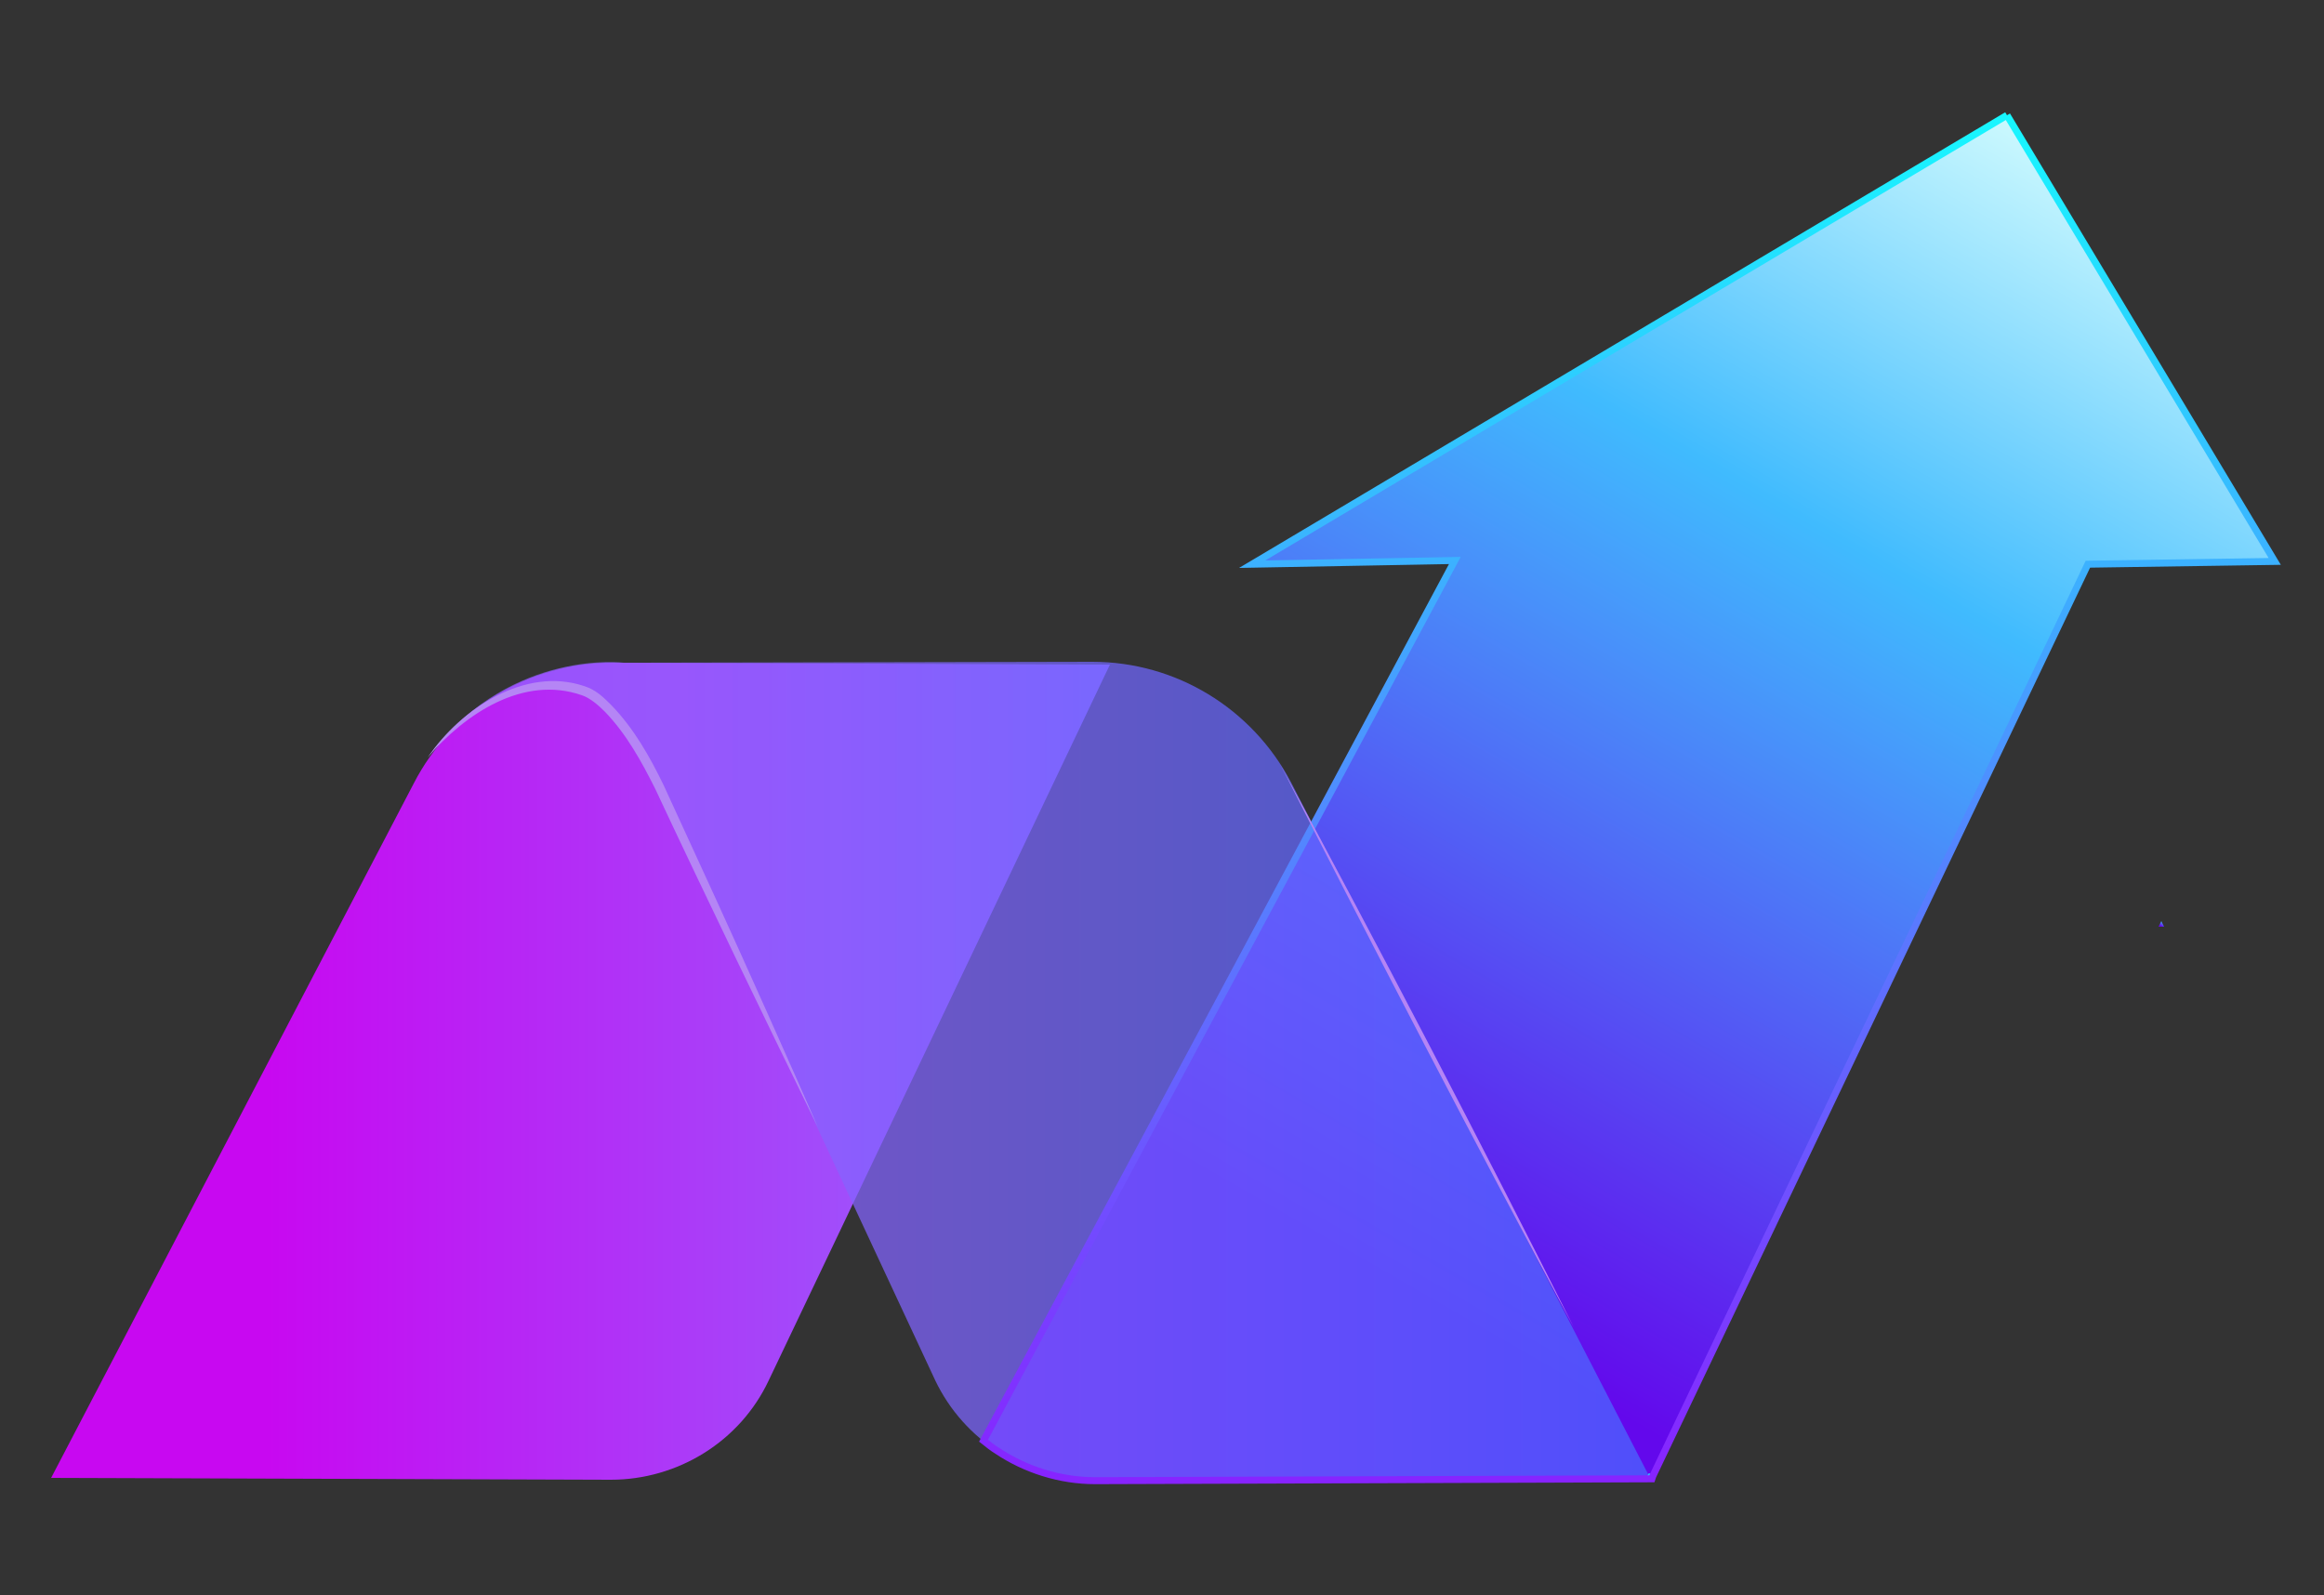 <?xml version="1.0" encoding="utf-8"?>
<!-- Generator: Adobe Illustrator 26.0.0, SVG Export Plug-In . SVG Version: 6.00 Build 0)  -->
<svg version="1.1" id="Capa_1" xmlns="http://www.w3.org/2000/svg" xmlns:xlink="http://www.w3.org/1999/xlink" x="0px" y="0px"
	 viewBox="0 0 250 171.6" style="enable-background:new 0 0 250 171.6;" xml:space="preserve">
<rect x="0" y="0" width="250" height="171.6" fill="#333333" stroke="none"/>
<style type="text/css">
	.st0{fill:url(#SVGID_1_);}
	.st1{fill:#486AFF;}
	.st2{clip-path:url(#SVGID_00000048503687915454120070000005716800803994470048_);}
	.st3{fill:none;}
	.st4{fill:none;stroke:url(#SVGID_00000103962052801680681370000012744327158290065579_);stroke-width:0.75;stroke-miterlimit:10;}
	.st5{fill:url(#SVGID_00000080908870330180662510000007844959356049603774_);}
	.st6{fill:none;stroke:url(#SVGID_00000011029204084521942400000011343658125361861766_);stroke-width:0.75;stroke-miterlimit:10;}
	.st7{fill:url(#SVGID_00000101105590328981785130000004819032050935942077_);}
	.st8{fill:url(#SVGID_00000138535797037594303120000018177319947904548797_);}
	.st9{fill:none;stroke:url(#SVGID_00000013167256577731687160000002411294222907084675_);stroke-width:0.75;stroke-miterlimit:10;}
	.st10{fill:url(#SVGID_00000013178905922775380810000015028810020765464498_);}
	.st11{fill:url(#SVGID_00000071523676434054108120000007441467890267261855_);}
	.st12{fill:url(#SVGID_00000006665893536566608300000010997088503579837109_);}
	.st13{fill:url(#SVGID_00000181777465213885583850000017625376644908480902_);}
	.st14{opacity:0.73;fill:url(#SVGID_00000175305881371030376220000012457542588954261132_);}
	.st15{fill:#B585F5;}
	.st16{fill:none;stroke:url(#SVGID_00000098935480871733039440000007452063419158354850_);stroke-width:0.75;stroke-miterlimit:10;}
	.st17{fill:none;stroke:url(#SVGID_00000103979680131026730090000003362179494208143757_);stroke-width:0.75;stroke-miterlimit:10;}
	.st18{fill:#FFFFFF;}
	.st19{fill:url(#SVGID_00000035508187837480995650000001058613743156054185_);}
	.st20{fill:url(#SVGID_00000053543443567338377560000001059918544820296068_);}
	.st21{fill:none;stroke:url(#SVGID_00000069357558501773199390000002924517773154986678_);stroke-width:0.75;stroke-miterlimit:10;}
	.st22{fill:url(#SVGID_00000021121049210548907410000009340691709141948094_);}
	.st23{fill:none;stroke:url(#SVGID_00000090264223797238828950000001676604220716917950_);stroke-width:0.75;stroke-miterlimit:10;}
	.st24{fill:#5828EF;stroke:#5828EF;stroke-width:0.5;stroke-miterlimit:10;}
	.st25{fill:url(#SVGID_00000095327857488916656960000014997099890617952158_);}
	.st26{fill:url(#SVGID_00000008141612305615291520000004146869994570763929_);}
	.st27{fill:none;stroke:url(#SVGID_00000032608499043801202060000016388360214565235092_);stroke-width:0.75;stroke-miterlimit:10;}
	.st28{fill:url(#SVGID_00000066516066391377045750000005013530184045372037_);}
	.st29{fill:url(#SVGID_00000132082840383604217500000007796389020753119677_);}
	.st30{fill:url(#SVGID_00000126302013279414894860000017210387686944447161_);}
	.st31{fill:url(#SVGID_00000077317221802548149560000000328850646525335207_);}
	.st32{opacity:0.73;fill:url(#SVGID_00000104696769320892531170000017315285529329239970_);}
	.st33{fill:none;stroke:url(#SVGID_00000159430802440855872810000014167784914975304857_);stroke-width:0.75;stroke-miterlimit:10;}
	.st34{fill:none;stroke:url(#SVGID_00000147919717219065333490000005071536452951198849_);stroke-width:0.75;stroke-miterlimit:10;}
	.st35{fill:#1B1962;}
	.st36{clip-path:url(#SVGID_00000056419290747965649560000011100805345325503916_);fill:#FDFDFD;}
	.st37{clip-path:url(#SVGID_00000056419290747965649560000011100805345325503916_);fill:#FCFCFD;}
	.st38{clip-path:url(#SVGID_00000056419290747965649560000011100805345325503916_);fill:#FBFCFC;}
	.st39{clip-path:url(#SVGID_00000056419290747965649560000011100805345325503916_);fill:#FAFBFC;}
	.st40{clip-path:url(#SVGID_00000056419290747965649560000011100805345325503916_);fill:#F9FAFC;}
	.st41{clip-path:url(#SVGID_00000056419290747965649560000011100805345325503916_);fill:#F8F9FB;}
	.st42{clip-path:url(#SVGID_00000056419290747965649560000011100805345325503916_);fill:#F7F9FB;}
	.st43{clip-path:url(#SVGID_00000056419290747965649560000011100805345325503916_);fill:#F6F8FA;}
	.st44{clip-path:url(#SVGID_00000056419290747965649560000011100805345325503916_);fill:#F5F7FA;}
	.st45{clip-path:url(#SVGID_00000056419290747965649560000011100805345325503916_);fill:#F4F6FA;}
	.st46{clip-path:url(#SVGID_00000056419290747965649560000011100805345325503916_);fill:#F3F6F9;}
	.st47{clip-path:url(#SVGID_00000056419290747965649560000011100805345325503916_);fill:#F2F5F9;}
	.st48{clip-path:url(#SVGID_00000056419290747965649560000011100805345325503916_);fill:#F1F4F9;}
	.st49{clip-path:url(#SVGID_00000056419290747965649560000011100805345325503916_);fill:#F0F3F8;}
	.st50{clip-path:url(#SVGID_00000056419290747965649560000011100805345325503916_);fill:#EFF3F8;}
	.st51{clip-path:url(#SVGID_00000056419290747965649560000011100805345325503916_);fill:#EEF2F7;}
	.st52{clip-path:url(#SVGID_00000056419290747965649560000011100805345325503916_);fill:#EDF1F7;}
	.st53{clip-path:url(#SVGID_00000056419290747965649560000011100805345325503916_);fill:#ECF0F7;}
	.st54{clip-path:url(#SVGID_00000056419290747965649560000011100805345325503916_);fill:#EBF0F6;}
	.st55{clip-path:url(#SVGID_00000056419290747965649560000011100805345325503916_);fill:#EAEFF6;}
	.st56{clip-path:url(#SVGID_00000056419290747965649560000011100805345325503916_);fill:#E9EEF6;}
	.st57{clip-path:url(#SVGID_00000056419290747965649560000011100805345325503916_);fill:#E8EDF5;}
	.st58{clip-path:url(#SVGID_00000056419290747965649560000011100805345325503916_);fill:#E7EDF5;}
	.st59{clip-path:url(#SVGID_00000056419290747965649560000011100805345325503916_);fill:#E6ECF4;}
	.st60{clip-path:url(#SVGID_00000056419290747965649560000011100805345325503916_);fill:#E5EBF4;}
	.st61{clip-path:url(#SVGID_00000056419290747965649560000011100805345325503916_);fill:#E3EAF4;}
	.st62{clip-path:url(#SVGID_00000056419290747965649560000011100805345325503916_);fill:#E2EAF3;}
	.st63{clip-path:url(#SVGID_00000056419290747965649560000011100805345325503916_);fill:#E1E9F3;}
	.st64{clip-path:url(#SVGID_00000056419290747965649560000011100805345325503916_);fill:#E0E8F3;}
	.st65{clip-path:url(#SVGID_00000056419290747965649560000011100805345325503916_);fill:#DFE7F2;}
	.st66{clip-path:url(#SVGID_00000056419290747965649560000011100805345325503916_);fill:#DEE7F2;}
	.st67{clip-path:url(#SVGID_00000056419290747965649560000011100805345325503916_);fill:#DDE6F1;}
	.st68{clip-path:url(#SVGID_00000056419290747965649560000011100805345325503916_);fill:#DCE5F1;}
	.st69{clip-path:url(#SVGID_00000056419290747965649560000011100805345325503916_);fill:#DBE4F1;}
	.st70{clip-path:url(#SVGID_00000056419290747965649560000011100805345325503916_);fill:#DAE4F0;}
	.st71{clip-path:url(#SVGID_00000056419290747965649560000011100805345325503916_);fill:#D9E3F0;}
	.st72{clip-path:url(#SVGID_00000056419290747965649560000011100805345325503916_);fill:#D8E2F0;}
	.st73{clip-path:url(#SVGID_00000056419290747965649560000011100805345325503916_);fill:#D7E1EF;}
	.st74{clip-path:url(#SVGID_00000056419290747965649560000011100805345325503916_);fill:#D6E1EF;}
	.st75{clip-path:url(#SVGID_00000056419290747965649560000011100805345325503916_);fill:#D5E0EE;}
	.st76{clip-path:url(#SVGID_00000056419290747965649560000011100805345325503916_);fill:#D4DFEE;}
	.st77{clip-path:url(#SVGID_00000056419290747965649560000011100805345325503916_);fill:#D3DEEE;}
	.st78{clip-path:url(#SVGID_00000056419290747965649560000011100805345325503916_);fill:#D2DEED;}
	.st79{clip-path:url(#SVGID_00000056419290747965649560000011100805345325503916_);fill:#D1DDED;}
	.st80{clip-path:url(#SVGID_00000056419290747965649560000011100805345325503916_);fill:#D0DCED;}
	.st81{clip-path:url(#SVGID_00000056419290747965649560000011100805345325503916_);fill:#CFDBEC;}
	.st82{clip-path:url(#SVGID_00000056419290747965649560000011100805345325503916_);fill:#CEDBEC;}
	.st83{clip-path:url(#SVGID_00000056419290747965649560000011100805345325503916_);fill:#CDDAEB;}
	.st84{clip-path:url(#SVGID_00000056419290747965649560000011100805345325503916_);fill:#CCD9EB;}
	.st85{fill:#5828EF;stroke:#FFFFFF;stroke-miterlimit:10;}
	.st86{fill:url(#SVGID_00000175317596132075660130000008116390558077234338_);}
	.st87{fill:url(#SVGID_00000076584582902235619590000003130676891834368394_);}
	.st88{fill:none;stroke:url(#SVGID_00000078755563156670325800000005014919315204229015_);stroke-miterlimit:10;}
	.st89{fill:none;stroke:url(#SVGID_00000090980026660408171450000001611569104605478585_);stroke-miterlimit:10;}
	.st90{fill:none;stroke:url(#SVGID_00000143586254140978683780000017996827846276703909_);stroke-miterlimit:10;}
	.st91{fill:none;stroke:url(#SVGID_00000168108375862033480790000009195192677417021850_);stroke-miterlimit:10;}
	.st92{fill:none;stroke:url(#SVGID_00000148657915428838658120000010437472783094295471_);stroke-miterlimit:10;}
	.st93{fill:none;stroke:url(#SVGID_00000159471356726322249580000006081317585758017673_);stroke-miterlimit:10;}
	.st94{fill:none;stroke:url(#SVGID_00000087414800427757181610000013983921074451630269_);stroke-width:0.75;stroke-miterlimit:10;}
	.st95{fill:url(#SVGID_00000112632649547734632410000016920948810551293609_);}
	.st96{fill:none;stroke:url(#SVGID_00000026883094338990484440000004389510496533265827_);stroke-width:0.75;stroke-miterlimit:10;}
	.st97{fill:url(#SVGID_00000183971635477859695860000012458904899359800733_);}
	.st98{fill:url(#SVGID_00000175302418795492268330000010233307630721444505_);}
	.st99{fill:none;stroke:url(#SVGID_00000084530681894492326630000017290967495922457235_);stroke-width:0.75;stroke-miterlimit:10;}
	.st100{fill:url(#SVGID_00000168117188139404425230000004451194770843100326_);}
	.st101{fill:url(#SVGID_00000151536917461025026100000014041264190558035892_);}
	.st102{fill:url(#SVGID_00000137846493451129906920000006669688467508664501_);}
	.st103{fill:url(#SVGID_00000059273024858206171550000005255348216277598140_);}
	.st104{opacity:0.73;fill:url(#SVGID_00000136378173342903346380000016134528362969399942_);}
	
		.st105{fill:none;stroke:url(#SVGID_00000114788043548263617550000010035389691098055328_);stroke-width:0.75;stroke-miterlimit:10;}
	
		.st106{fill:none;stroke:url(#SVGID_00000140006529681448843530000007030165619114973349_);stroke-width:0.75;stroke-miterlimit:10;}
	.st107{clip-path:url(#SVGID_00000154397815306116176220000007773874218204996525_);fill:#FDFDFD;}
	.st108{clip-path:url(#SVGID_00000154397815306116176220000007773874218204996525_);fill:#FCFCFD;}
	.st109{clip-path:url(#SVGID_00000154397815306116176220000007773874218204996525_);fill:#FBFCFC;}
	.st110{clip-path:url(#SVGID_00000154397815306116176220000007773874218204996525_);fill:#FAFBFC;}
	.st111{clip-path:url(#SVGID_00000154397815306116176220000007773874218204996525_);fill:#F9FAFC;}
	.st112{clip-path:url(#SVGID_00000154397815306116176220000007773874218204996525_);fill:#F8F9FB;}
	.st113{clip-path:url(#SVGID_00000154397815306116176220000007773874218204996525_);fill:#F7F9FB;}
	.st114{clip-path:url(#SVGID_00000154397815306116176220000007773874218204996525_);fill:#F6F8FA;}
	.st115{clip-path:url(#SVGID_00000154397815306116176220000007773874218204996525_);fill:#F5F7FA;}
	.st116{clip-path:url(#SVGID_00000154397815306116176220000007773874218204996525_);fill:#F4F6FA;}
	.st117{clip-path:url(#SVGID_00000154397815306116176220000007773874218204996525_);fill:#F3F6F9;}
	.st118{clip-path:url(#SVGID_00000154397815306116176220000007773874218204996525_);fill:#F2F5F9;}
	.st119{clip-path:url(#SVGID_00000154397815306116176220000007773874218204996525_);fill:#F1F4F9;}
	.st120{clip-path:url(#SVGID_00000154397815306116176220000007773874218204996525_);fill:#F0F3F8;}
	.st121{clip-path:url(#SVGID_00000154397815306116176220000007773874218204996525_);fill:#EFF3F8;}
	.st122{clip-path:url(#SVGID_00000154397815306116176220000007773874218204996525_);fill:#EEF2F7;}
	.st123{clip-path:url(#SVGID_00000154397815306116176220000007773874218204996525_);fill:#EDF1F7;}
	.st124{clip-path:url(#SVGID_00000154397815306116176220000007773874218204996525_);fill:#ECF0F7;}
	.st125{clip-path:url(#SVGID_00000154397815306116176220000007773874218204996525_);fill:#EBF0F6;}
	.st126{clip-path:url(#SVGID_00000154397815306116176220000007773874218204996525_);fill:#EAEFF6;}
	.st127{clip-path:url(#SVGID_00000154397815306116176220000007773874218204996525_);fill:#E9EEF6;}
	.st128{clip-path:url(#SVGID_00000154397815306116176220000007773874218204996525_);fill:#E8EDF5;}
	.st129{clip-path:url(#SVGID_00000154397815306116176220000007773874218204996525_);fill:#E7EDF5;}
	.st130{clip-path:url(#SVGID_00000154397815306116176220000007773874218204996525_);fill:#E6ECF4;}
	.st131{clip-path:url(#SVGID_00000154397815306116176220000007773874218204996525_);fill:#E5EBF4;}
	.st132{clip-path:url(#SVGID_00000154397815306116176220000007773874218204996525_);fill:#E3EAF4;}
	.st133{clip-path:url(#SVGID_00000154397815306116176220000007773874218204996525_);fill:#E2EAF3;}
	.st134{clip-path:url(#SVGID_00000154397815306116176220000007773874218204996525_);fill:#E1E9F3;}
	.st135{clip-path:url(#SVGID_00000154397815306116176220000007773874218204996525_);fill:#E0E8F3;}
	.st136{clip-path:url(#SVGID_00000154397815306116176220000007773874218204996525_);fill:#DFE7F2;}
	.st137{clip-path:url(#SVGID_00000154397815306116176220000007773874218204996525_);fill:#DEE7F2;}
	.st138{clip-path:url(#SVGID_00000154397815306116176220000007773874218204996525_);fill:#DDE6F1;}
	.st139{clip-path:url(#SVGID_00000154397815306116176220000007773874218204996525_);fill:#DCE5F1;}
	.st140{clip-path:url(#SVGID_00000154397815306116176220000007773874218204996525_);fill:#DBE4F1;}
	.st141{clip-path:url(#SVGID_00000154397815306116176220000007773874218204996525_);fill:#DAE4F0;}
	.st142{clip-path:url(#SVGID_00000154397815306116176220000007773874218204996525_);fill:#D9E3F0;}
	.st143{clip-path:url(#SVGID_00000154397815306116176220000007773874218204996525_);fill:#D8E2F0;}
	.st144{clip-path:url(#SVGID_00000154397815306116176220000007773874218204996525_);fill:#D7E1EF;}
	.st145{clip-path:url(#SVGID_00000154397815306116176220000007773874218204996525_);fill:#D6E1EF;}
	.st146{clip-path:url(#SVGID_00000154397815306116176220000007773874218204996525_);fill:#D5E0EE;}
	.st147{clip-path:url(#SVGID_00000154397815306116176220000007773874218204996525_);fill:#D4DFEE;}
	.st148{clip-path:url(#SVGID_00000154397815306116176220000007773874218204996525_);fill:#D3DEEE;}
	.st149{clip-path:url(#SVGID_00000154397815306116176220000007773874218204996525_);fill:#D2DEED;}
	.st150{clip-path:url(#SVGID_00000154397815306116176220000007773874218204996525_);fill:#D1DDED;}
	.st151{clip-path:url(#SVGID_00000154397815306116176220000007773874218204996525_);fill:#D0DCED;}
	.st152{clip-path:url(#SVGID_00000154397815306116176220000007773874218204996525_);fill:#CFDBEC;}
	.st153{clip-path:url(#SVGID_00000154397815306116176220000007773874218204996525_);fill:#CEDBEC;}
	.st154{clip-path:url(#SVGID_00000154397815306116176220000007773874218204996525_);fill:#CDDAEB;}
	.st155{clip-path:url(#SVGID_00000154397815306116176220000007773874218204996525_);fill:#CCD9EB;}
	.st156{fill:none;stroke:url(#SVGID_00000066500025449902263330000016388038142110375311_);stroke-miterlimit:10;}
	.st157{opacity:0.73;fill:none;stroke:url(#SVGID_00000172408341783075769130000004569180345076972979_);stroke-miterlimit:10;}
	.st158{opacity:0.73;fill:none;stroke:url(#SVGID_00000032609783021543803320000014063916088306211744_);stroke-miterlimit:10;}
	.st159{opacity:0.73;fill:none;stroke:url(#SVGID_00000152981020880969181970000015596192271999891619_);stroke-miterlimit:10;}
	
		.st160{fill:none;stroke:url(#SVGID_00000047780917375931186700000004257873828267233426_);stroke-width:0.75;stroke-miterlimit:10;}
	
		.st161{fill:none;stroke:url(#SVGID_00000145022443968682074180000010916808621713370295_);stroke-width:0.75;stroke-miterlimit:10;}
	.st162{fill:none;stroke:url(#SVGID_00000070798227914598017580000000572391515692527529_);stroke-width:2;stroke-miterlimit:10;}
	.st163{fill:none;stroke:url(#SVGID_00000093149679128388499140000014950308481137951616_);stroke-width:2;stroke-miterlimit:10;}
	.st164{fill:none;stroke:url(#SVGID_00000023265633473725946430000016919658115496730767_);stroke-width:2;stroke-miterlimit:10;}
	.st165{fill:none;stroke:url(#SVGID_00000055683328954509175210000003272844234743430282_);stroke-width:2;stroke-miterlimit:10;}
	.st166{fill:none;stroke:url(#SVGID_00000152252947100779277070000008629862991315728047_);stroke-width:2;stroke-miterlimit:10;}
	.st167{fill:none;stroke:url(#SVGID_00000003103326685064220510000006192628493636151428_);stroke-width:2;stroke-miterlimit:10;}
	.st168{fill:none;stroke:url(#SVGID_00000120520586936988203800000016086428362267379125_);stroke-width:2;stroke-miterlimit:10;}
	.st169{fill:none;stroke:url(#SVGID_00000069396981427185165340000005692518584350309309_);stroke-width:2;stroke-miterlimit:10;}
	.st170{fill:none;stroke:url(#SVGID_00000162319814354297028970000003839093844475399337_);stroke-width:2;stroke-miterlimit:10;}
	.st171{fill:none;stroke:url(#SVGID_00000119109254134714515320000004444758456901547708_);stroke-width:2;stroke-miterlimit:10;}
	.st172{fill:none;stroke:url(#SVGID_00000136395298708904050630000014180897375360815519_);stroke-width:2;stroke-miterlimit:10;}
	.st173{fill:none;stroke:url(#SVGID_00000116954136219020385790000012197850967772921011_);stroke-width:2;stroke-miterlimit:10;}
	.st174{fill:none;stroke:url(#SVGID_00000011029941902935548420000003631297667369603490_);stroke-width:2;stroke-miterlimit:10;}
	.st175{fill:none;stroke:url(#SVGID_00000052813132028893173950000002761248385570370203_);stroke-width:2;stroke-miterlimit:10;}
	.st176{fill:none;stroke:url(#SVGID_00000150066335812848667330000010688481465433620105_);stroke-width:2;stroke-miterlimit:10;}
	.st177{fill:none;stroke:url(#SVGID_00000094579586266915952290000009446322552602614919_);stroke-width:2;stroke-miterlimit:10;}
	.st178{fill:none;stroke:url(#SVGID_00000023968622332682034220000014276564288789912253_);stroke-width:2;stroke-miterlimit:10;}
	.st179{fill:none;stroke:url(#SVGID_00000026859699012297934930000001246294884416053407_);stroke-width:2;stroke-miterlimit:10;}
	.st180{fill:none;stroke:url(#SVGID_00000161615788115291413590000006089409179739810750_);stroke-width:2;stroke-miterlimit:10;}
	.st181{fill:none;stroke:url(#SVGID_00000164507281664516953970000007696500855434742946_);stroke-width:2;stroke-miterlimit:10;}
	.st182{fill:none;stroke:url(#SVGID_00000170973108317081465020000016873926421372541841_);stroke-width:2;stroke-miterlimit:10;}
	.st183{fill:none;stroke:url(#SVGID_00000033327711746490275890000015808208507398095036_);stroke-width:2;stroke-miterlimit:10;}
	.st184{fill:none;stroke:url(#SVGID_00000022545623042309703960000006361788797812655278_);stroke-width:2;stroke-miterlimit:10;}
	.st185{fill:none;stroke:url(#SVGID_00000033337878078546500820000006471384448429965738_);stroke-width:2;stroke-miterlimit:10;}
	.st186{fill:none;stroke:url(#SVGID_00000094619791140887147350000001982047344602059419_);stroke-width:2;stroke-miterlimit:10;}
	.st187{fill:none;stroke:url(#SVGID_00000006690124304091984630000013487421123151028647_);stroke-width:2;stroke-miterlimit:10;}
	.st188{fill:none;stroke:url(#SVGID_00000044140321688842412420000002534565818670024349_);stroke-width:2;stroke-miterlimit:10;}
	.st189{fill:none;stroke:url(#SVGID_00000163064076615400020630000003962848946109830297_);stroke-width:2;stroke-miterlimit:10;}
	.st190{fill:none;stroke:url(#SVGID_00000105408867107540796680000003453405214844559780_);stroke-width:2;stroke-miterlimit:10;}
	.st191{fill:none;stroke:url(#SVGID_00000075157485467723919030000009237349250966521473_);stroke-width:2;stroke-miterlimit:10;}
	.st192{fill:none;stroke:url(#SVGID_00000141458036977808267900000014630154556527071401_);stroke-width:2;stroke-miterlimit:10;}
	.st193{fill:none;stroke:url(#SVGID_00000064342081302483675250000016264526807741609375_);stroke-width:2;stroke-miterlimit:10;}
	.st194{fill:none;stroke:url(#SVGID_00000019665994508498824610000013500796538633786289_);stroke-width:2;stroke-miterlimit:10;}
	.st195{fill:none;stroke:url(#SVGID_00000114072012891900793310000015910052247543895943_);stroke-width:2;stroke-miterlimit:10;}
	.st196{fill:none;stroke:url(#SVGID_00000082341395086113116650000014942247731671254942_);stroke-width:2;stroke-miterlimit:10;}
	.st197{fill:none;stroke:url(#SVGID_00000092428047706420889380000010771187097828099459_);stroke-width:2;stroke-miterlimit:10;}
	.st198{fill:none;stroke:url(#SVGID_00000162318574730496553400000014126039459823519660_);stroke-width:2;stroke-miterlimit:10;}
	.st199{fill:none;stroke:url(#SVGID_00000057836220040855639930000001221928900540515497_);stroke-width:2;stroke-miterlimit:10;}
	.st200{fill:none;stroke:url(#SVGID_00000039827435492477161700000004207394345252707238_);stroke-width:2;stroke-miterlimit:10;}
	.st201{fill:none;stroke:url(#SVGID_00000060714089934833212010000006368983771740064937_);stroke-width:2;stroke-miterlimit:10;}
	.st202{fill:none;stroke:url(#SVGID_00000023239676913182362330000001455936728435050893_);stroke-width:2;stroke-miterlimit:10;}
	.st203{fill:none;stroke:url(#SVGID_00000117636266205093081150000014572883052260498606_);stroke-width:2;stroke-miterlimit:10;}
	.st204{fill:none;stroke:url(#SVGID_00000145060892980024356770000008270738125117464998_);stroke-width:2;stroke-miterlimit:10;}
	.st205{fill:none;stroke:url(#SVGID_00000142146428538450625310000007497260960518063505_);stroke-width:2;stroke-miterlimit:10;}
	.st206{fill:none;stroke:url(#SVGID_00000096751917913347481300000007301641786175662783_);stroke-width:2;stroke-miterlimit:10;}
	.st207{fill:none;stroke:url(#SVGID_00000008125494622857376060000016225453263811885228_);stroke-width:2;stroke-miterlimit:10;}
	.st208{fill:none;stroke:url(#SVGID_00000177443350647351273560000001770220192259339444_);stroke-width:2;stroke-miterlimit:10;}
	.st209{fill:none;stroke:url(#SVGID_00000048500279756109041800000014610268096900914838_);stroke-width:2;stroke-miterlimit:10;}
	.st210{fill:url(#SVGID_00000098928913322650790600000011914560356332101055_);}
	.st211{opacity:0.73;fill:url(#SVGID_00000180339314917376350650000008321090483485332667_);}
	.st212{clip-path:url(#SVGID_00000040540253257849988790000006420383357455928250_);}
	.st213{fill:none;stroke:url(#SVGID_00000057107401602446913520000004111004648079633312_);stroke-miterlimit:10;}
	.st214{fill:none;stroke:url(#SVGID_00000036217871475116447440000018191654382851951804_);stroke-miterlimit:10;}
	.st215{fill:none;stroke:url(#SVGID_00000068645931245343687050000009058490775650468027_);stroke-miterlimit:10;}
	.st216{fill:none;stroke:url(#SVGID_00000113331917442346693290000012722176394959532970_);stroke-miterlimit:10;}
	.st217{fill:none;stroke:url(#SVGID_00000065774113020323296900000006193838280898416830_);stroke-miterlimit:10;}
	.st218{fill:none;stroke:url(#SVGID_00000039104932636426207160000013855087730903707531_);stroke-miterlimit:10;}
	.st219{fill:none;stroke:url(#SVGID_00000124143167163850938890000008329189571171882114_);stroke-miterlimit:10;}
	.st220{fill:none;stroke:url(#SVGID_00000093882162006754607690000002067434833902271120_);stroke-miterlimit:10;}
	.st221{fill:none;stroke:url(#SVGID_00000174566890745734857460000006861934820601092285_);stroke-miterlimit:10;}
	.st222{fill:none;stroke:url(#SVGID_00000000929462637104301490000002016050938608551839_);stroke-miterlimit:10;}
	.st223{fill:none;stroke:url(#SVGID_00000174583420967772079730000002908915557777266087_);stroke-miterlimit:10;}
	.st224{fill:none;stroke:url(#SVGID_00000013880502444339619780000008934773774986645171_);stroke-miterlimit:10;}
	.st225{fill:none;stroke:url(#SVGID_00000090985282325651921780000006831021971761961108_);stroke-miterlimit:10;}
	.st226{fill:none;stroke:url(#SVGID_00000137837959099626755190000009263402461372876180_);stroke-miterlimit:10;}
	.st227{fill:none;stroke:url(#SVGID_00000055683229306617886960000003526398390837303732_);stroke-miterlimit:10;}
	.st228{fill:none;stroke:url(#SVGID_00000048501490360115521720000015981381215098243727_);stroke-miterlimit:10;}
	.st229{fill:none;stroke:url(#SVGID_00000127008959395469886800000010738236773214869145_);stroke-miterlimit:10;}
	.st230{fill:none;stroke:url(#SVGID_00000179604927869318501780000000141202502043640486_);stroke-miterlimit:10;}
	.st231{fill:none;stroke:url(#SVGID_00000114075098668771651500000003955024636120655802_);stroke-miterlimit:10;}
	.st232{fill:none;stroke:url(#SVGID_00000151541655673914480360000002226329917370781590_);stroke-miterlimit:10;}
	.st233{fill:none;stroke:url(#SVGID_00000134931332880446787450000016165981205743861428_);stroke-miterlimit:10;}
	.st234{fill:none;stroke:url(#SVGID_00000023253974835006932800000002227333729524050345_);stroke-miterlimit:10;}
	.st235{fill:none;stroke:url(#SVGID_00000049181205686444258080000005932684084938765224_);stroke-miterlimit:10;}
	.st236{fill:none;stroke:url(#SVGID_00000062873402959388311830000005250396256893442454_);stroke-miterlimit:10;}
	.st237{fill:none;stroke:url(#SVGID_00000052091480223847823040000006555232729732914088_);stroke-miterlimit:10;}
	.st238{fill:none;stroke:url(#SVGID_00000159456225533660589710000012556242620335336852_);stroke-miterlimit:10;}
	.st239{fill:none;stroke:url(#SVGID_00000129887013636085477610000011042560115392627382_);stroke-miterlimit:10;}
	.st240{fill:none;stroke:url(#SVGID_00000041268394273939903460000016792485268505403547_);stroke-miterlimit:10;}
	.st241{fill:none;stroke:url(#SVGID_00000023250103665886646140000017424582881895759025_);stroke-miterlimit:10;}
	.st242{fill:none;stroke:url(#SVGID_00000092445499564003984140000011343981954355668648_);stroke-miterlimit:10;}
	.st243{fill:none;stroke:url(#SVGID_00000157286696516448222180000016103948272424277170_);stroke-miterlimit:10;}
	.st244{fill:none;stroke:url(#SVGID_00000147908890747826773400000005083314659415900334_);stroke-miterlimit:10;}
	.st245{fill:none;stroke:url(#SVGID_00000042714680434290680690000007567652633868052362_);stroke-miterlimit:10;}
	.st246{fill:none;stroke:url(#SVGID_00000094617049229352997460000006257934675626413959_);stroke-miterlimit:10;}
	.st247{fill:none;stroke:url(#SVGID_00000078742361345672361370000010560398985215686062_);stroke-miterlimit:10;}
	.st248{fill:none;stroke:url(#SVGID_00000113339902738303421490000013255275242602069907_);stroke-miterlimit:10;}
	.st249{fill:none;stroke:url(#SVGID_00000098907015351640425800000005942367434642847904_);stroke-miterlimit:10;}
	.st250{fill:none;stroke:url(#SVGID_00000021089072800010957380000005175379443228229041_);stroke-miterlimit:10;}
	.st251{fill:none;stroke:url(#SVGID_00000072996956977764863100000011785329028507633031_);stroke-miterlimit:10;}
	.st252{fill:none;stroke:url(#SVGID_00000020358779174834575510000016107122577701714839_);stroke-miterlimit:10;}
	.st253{fill:none;stroke:url(#SVGID_00000174574318011710357860000003814473358343090847_);stroke-miterlimit:10;}
	.st254{fill:none;stroke:url(#SVGID_00000047060428922381177430000003725517966374370981_);stroke-miterlimit:10;}
	.st255{fill:none;stroke:url(#SVGID_00000165933176629097726010000013469924973066499487_);stroke-miterlimit:10;}
	.st256{fill:none;stroke:url(#SVGID_00000111874663115862806780000003814578317434036908_);stroke-miterlimit:10;}
	.st257{fill:none;stroke:url(#SVGID_00000159458833603671042010000017549129231306216078_);stroke-miterlimit:10;}
	.st258{fill:none;stroke:url(#SVGID_00000145053336333476230940000004236572659214428310_);stroke-miterlimit:10;}
	.st259{fill:none;stroke:url(#SVGID_00000083068028019969616000000004627023752603579804_);stroke-miterlimit:10;}
	.st260{fill:none;stroke:url(#SVGID_00000121982231041880224250000018207488825936692357_);stroke-miterlimit:10;}
	.st261{fill:none;stroke:url(#SVGID_00000049900577017211943550000005060663544252668556_);stroke-miterlimit:10;}
	.st262{fill:none;stroke:url(#SVGID_00000065774126325008356220000015854706854960917438_);stroke-miterlimit:10;}
	.st263{fill:none;stroke:url(#SVGID_00000069357136967388054720000017729918253531694254_);stroke-miterlimit:10;}
	.st264{fill:none;stroke:url(#SVGID_00000146481283098636054280000004068341142011692165_);stroke-miterlimit:10;}
	.st265{fill:none;stroke:url(#SVGID_00000022561587912524389020000013936133165197430427_);stroke-miterlimit:10;}
	.st266{fill:none;stroke:url(#SVGID_00000151525785629899506070000010499438652875694742_);stroke-miterlimit:10;}
	.st267{fill:none;stroke:url(#SVGID_00000075845971945693461820000011837546520048253836_);stroke-miterlimit:10;}
	.st268{fill:none;stroke:url(#SVGID_00000109024247845187506730000001312571644691368370_);stroke-miterlimit:10;}
	.st269{fill:none;stroke:url(#SVGID_00000114042919052367504000000007494184217962236600_);stroke-miterlimit:10;}
	.st270{fill:none;stroke:url(#SVGID_00000085956686121402720350000010826613219012069041_);stroke-miterlimit:10;}
	.st271{fill:none;stroke:url(#SVGID_00000153675919710114055550000008261461751761549742_);stroke-miterlimit:10;}
	.st272{fill:none;stroke:url(#SVGID_00000016072584468491246690000000748978980359893895_);stroke-miterlimit:10;}
	.st273{fill:none;stroke:url(#SVGID_00000057116839346881622180000015748243775757206969_);stroke-miterlimit:10;}
	.st274{fill:none;stroke:url(#SVGID_00000066507397866967390240000015621512416666844595_);stroke-miterlimit:10;}
	.st275{fill:none;stroke:url(#SVGID_00000173866660629030745640000010421283215866245527_);stroke-miterlimit:10;}
	.st276{fill:none;stroke:url(#SVGID_00000008129511139445293080000002535751972358104732_);stroke-miterlimit:10;}
	.st277{fill:none;stroke:url(#SVGID_00000173129213099703572410000013585764443870359737_);stroke-miterlimit:10;}
	.st278{fill:none;stroke:url(#SVGID_00000109025286358352884960000004310384696061612729_);stroke-miterlimit:10;}
	.st279{fill:none;stroke:url(#SVGID_00000078009655545986580260000011321616236848107421_);stroke-miterlimit:10;}
	.st280{fill:none;stroke:url(#SVGID_00000100366821843374766110000010931738630881581956_);stroke-miterlimit:10;}
	.st281{fill:none;stroke:url(#SVGID_00000157268190534478983660000007802452235303969193_);stroke-miterlimit:10;}
	.st282{fill:none;stroke:url(#SVGID_00000095315623800425599640000008434909787545017261_);stroke-miterlimit:10;}
	.st283{fill:none;stroke:url(#SVGID_00000165913387543914595210000011929267762660275097_);stroke-miterlimit:10;}
	.st284{fill:none;stroke:url(#SVGID_00000020400896272708919430000015302803101976709544_);stroke-miterlimit:10;}
	.st285{fill:none;stroke:url(#SVGID_00000167394045625285093830000008465984389777342894_);stroke-miterlimit:10;}
	.st286{fill:none;stroke:url(#SVGID_00000175303877797300446870000003969827932981825174_);stroke-miterlimit:10;}
	.st287{fill:none;stroke:url(#SVGID_00000121265179611804153690000009246437882621496762_);stroke-miterlimit:10;}
	.st288{fill:none;stroke:url(#SVGID_00000088106878022570121200000003159438613069725592_);stroke-miterlimit:10;}
	.st289{fill:none;stroke:url(#SVGID_00000183958291655035940540000007619169765803682494_);stroke-miterlimit:10;}
	.st290{fill:none;stroke:url(#SVGID_00000178918930822400830160000014877274222756140677_);stroke-miterlimit:10;}
	.st291{fill:none;stroke:url(#SVGID_00000098201711882796131080000003375512415900005037_);stroke-miterlimit:10;}
	.st292{fill:none;stroke:url(#SVGID_00000085219564875624898200000012709449105446656896_);stroke-miterlimit:10;}
	.st293{fill:none;stroke:url(#SVGID_00000052825718194078061000000009570735529387022487_);stroke-miterlimit:10;}
	.st294{fill:none;stroke:url(#SVGID_00000177481984736706498470000002912807374797876886_);stroke-miterlimit:10;}
	.st295{fill:none;stroke:url(#SVGID_00000012474752087288777140000009133058418612282268_);stroke-miterlimit:10;}
	.st296{fill:none;stroke:url(#SVGID_00000138563843740519184700000010750355349712497819_);stroke-miterlimit:10;}
	.st297{fill:none;stroke:url(#SVGID_00000136386418858990153540000007963917799358317746_);stroke-miterlimit:10;}
	.st298{fill:none;stroke:url(#SVGID_00000041261312026170000050000012377242789983416707_);stroke-miterlimit:10;}
	.st299{fill:none;stroke:url(#SVGID_00000018948927490018479920000000283555043112509318_);stroke-miterlimit:10;}
	.st300{fill:none;stroke:url(#SVGID_00000168817809746266520640000010603582521374299299_);stroke-miterlimit:10;}
	.st301{fill:none;stroke:url(#SVGID_00000160886498382770710450000011127660997545782172_);stroke-miterlimit:10;}
	.st302{fill:none;stroke:url(#SVGID_00000075861041359435184700000008903199344372177586_);stroke-miterlimit:10;}
	.st303{fill:none;stroke:url(#SVGID_00000054250625298280102470000016918905303251477378_);stroke-miterlimit:10;}
	.st304{fill:none;stroke:url(#SVGID_00000047764260101146655920000005242724940411121310_);stroke-miterlimit:10;}
	.st305{fill:none;stroke:url(#SVGID_00000021839360597360173590000017950864457370026132_);stroke-miterlimit:10;}
	.st306{fill:none;stroke:url(#SVGID_00000108992361001387652270000015096623045749451661_);stroke-miterlimit:10;}
	.st307{fill:none;stroke:url(#SVGID_00000141426341590292718170000001871416193886420146_);stroke-miterlimit:10;}
	.st308{fill:none;stroke:url(#SVGID_00000099643410047672760790000014622876527618819459_);stroke-miterlimit:10;}
	.st309{fill:none;stroke:url(#SVGID_00000173870411744686307250000004642776947513399966_);stroke-miterlimit:10;}
	.st310{fill:none;stroke:url(#SVGID_00000017486514347487767310000005944277897172337336_);stroke-miterlimit:10;}
	.st311{fill:none;stroke:url(#SVGID_00000132048859324820562650000007320785195671314571_);stroke-miterlimit:10;}
	.st312{fill:none;stroke:url(#SVGID_00000163056946298593779290000012986210342973135273_);stroke-miterlimit:10;}
	.st313{fill:none;stroke:url(#SVGID_00000081644007047215079570000012692892950649949361_);stroke-miterlimit:10;}
	.st314{fill:none;stroke:url(#SVGID_00000114052138563209774630000014798862711043324343_);stroke-miterlimit:10;}
	.st315{fill:none;stroke:url(#SVGID_00000139277792639621962810000003018315235561552557_);stroke-miterlimit:10;}
	.st316{fill:none;stroke:url(#SVGID_00000064337524776301682220000015211169769358065308_);stroke-miterlimit:10;}
	.st317{fill:none;stroke:url(#SVGID_00000181068855806282060440000000377439249966307201_);stroke-miterlimit:10;}
	.st318{fill:none;stroke:url(#SVGID_00000028288424598227234220000009287910951161533834_);stroke-miterlimit:10;}
	.st319{fill:none;stroke:url(#SVGID_00000012457335699004398780000012320558453248959389_);stroke-miterlimit:10;}
	.st320{fill:none;stroke:url(#SVGID_00000047042100856443555060000012479306045649384371_);stroke-miterlimit:10;}
	.st321{fill:none;stroke:url(#SVGID_00000132055059087364485180000004262785640195124141_);stroke-miterlimit:10;}
	.st322{fill:none;stroke:url(#SVGID_00000106867386619569687480000017035139975730586527_);stroke-miterlimit:10;}
	.st323{fill:none;stroke:url(#SVGID_00000069396716367876369610000002050295305931465143_);stroke-miterlimit:10;}
	.st324{fill:none;stroke:url(#SVGID_00000139980795803950209300000000875506161492305058_);stroke-miterlimit:10;}
	.st325{fill:none;stroke:url(#SVGID_00000092416390419945414370000012308672874510975143_);stroke-miterlimit:10;}
	.st326{fill:none;stroke:url(#SVGID_00000123405298483306363140000016637499552082366887_);stroke-miterlimit:10;}
	.st327{fill:none;stroke:url(#SVGID_00000059311123087809345910000010134540514278034865_);stroke-miterlimit:10;}
	.st328{fill:none;stroke:url(#SVGID_00000138554015028311507680000010092579586597517976_);stroke-miterlimit:10;}
	.st329{fill:none;stroke:url(#SVGID_00000129175263579647829080000009785313596287202196_);stroke-miterlimit:10;}
	.st330{fill:none;stroke:url(#SVGID_00000080916723497558293280000007296581929066327426_);stroke-miterlimit:10;}
	.st331{fill:none;stroke:url(#SVGID_00000088828874792814377640000013763334400346802338_);stroke-miterlimit:10;}
	.st332{fill:none;stroke:url(#SVGID_00000142869241277107328020000014625748353892937901_);stroke-miterlimit:10;}
	.st333{fill:none;stroke:url(#SVGID_00000072960099135962569600000011386550405012926635_);stroke-miterlimit:10;}
	.st334{fill:none;stroke:url(#SVGID_00000135660840252662987870000003243283216513616570_);stroke-miterlimit:10;}
	.st335{fill:none;stroke:url(#SVGID_00000026867153533684081030000012804854932958684597_);stroke-miterlimit:10;}
	.st336{fill:none;stroke:url(#SVGID_00000009562386090779766600000000950507748048745622_);stroke-miterlimit:10;}
	.st337{fill:none;stroke:url(#SVGID_00000003803859966555233260000010679294466890367648_);stroke-miterlimit:10;}
	.st338{fill:none;stroke:url(#SVGID_00000033369167433698569360000016077759304733462195_);stroke-miterlimit:10;}
	.st339{fill:none;stroke:url(#SVGID_00000145754801965881281070000003739450309215483557_);stroke-miterlimit:10;}
	.st340{fill:none;stroke:url(#SVGID_00000013881296929338813570000014404671898249598892_);stroke-miterlimit:10;}
	.st341{fill:none;stroke:url(#SVGID_00000134970380972342668040000016560972731444907943_);stroke-miterlimit:10;}
	.st342{fill:none;stroke:url(#SVGID_00000165218448351227347990000004103070016499453345_);stroke-miterlimit:10;}
	.st343{fill:none;stroke:url(#SVGID_00000114773625491383409250000000045770972690647681_);stroke-miterlimit:10;}
	.st344{fill:none;stroke:url(#SVGID_00000042723733222811701490000011007252185655767445_);stroke-miterlimit:10;}
	
		.st345{fill:none;stroke:url(#SVGID_00000178183099505819337190000006422891364536163225_);stroke-width:0.75;stroke-miterlimit:10;}
	.st346{fill:url(#SVGID_00000034070717477995268880000011410380679336113801_);}
	
		.st347{fill:none;stroke:url(#SVGID_00000075135698791242514650000006107208637205401499_);stroke-width:0.75;stroke-miterlimit:10;}
	.st348{fill:url(#SVGID_00000148647204427625519390000017254484948026555323_);}
	.st349{fill:url(#SVGID_00000019666687642045133820000018201640539667614602_);}
	
		.st350{fill:none;stroke:url(#SVGID_00000063614124376518204860000017244385383438879422_);stroke-width:0.75;stroke-miterlimit:10;}
	.st351{fill:url(#SVGID_00000107566030866665112640000016676799737408058253_);}
	.st352{fill:url(#SVGID_00000034807765085117747270000010846595089925240455_);}
	.st353{fill:url(#SVGID_00000013184140750943717710000004707372072239105186_);}
	.st354{fill:url(#SVGID_00000158741533275861724620000000134227198161230243_);}
	.st355{opacity:0.73;fill:url(#SVGID_00000121991197415195509980000008145965051674668928_);}
	
		.st356{fill:none;stroke:url(#SVGID_00000163050567127861765450000016839130678316395187_);stroke-width:0.75;stroke-miterlimit:10;}
	
		.st357{fill:none;stroke:url(#SVGID_00000127762514981905034830000011884264301546412477_);stroke-width:0.75;stroke-miterlimit:10;}
	.st358{clip-path:url(#SVGID_00000007414886716160220250000005242542669228112258_);fill:#FDFDFD;}
	.st359{clip-path:url(#SVGID_00000007414886716160220250000005242542669228112258_);fill:#FCFCFD;}
	.st360{clip-path:url(#SVGID_00000007414886716160220250000005242542669228112258_);fill:#FBFCFC;}
	.st361{clip-path:url(#SVGID_00000007414886716160220250000005242542669228112258_);fill:#FAFBFC;}
	.st362{clip-path:url(#SVGID_00000007414886716160220250000005242542669228112258_);fill:#F9FAFC;}
	.st363{clip-path:url(#SVGID_00000007414886716160220250000005242542669228112258_);fill:#F8F9FB;}
	.st364{clip-path:url(#SVGID_00000007414886716160220250000005242542669228112258_);fill:#F7F9FB;}
	.st365{clip-path:url(#SVGID_00000007414886716160220250000005242542669228112258_);fill:#F6F8FA;}
	.st366{clip-path:url(#SVGID_00000007414886716160220250000005242542669228112258_);fill:#F5F7FA;}
	.st367{clip-path:url(#SVGID_00000007414886716160220250000005242542669228112258_);fill:#F4F6FA;}
	.st368{clip-path:url(#SVGID_00000007414886716160220250000005242542669228112258_);fill:#F3F6F9;}
	.st369{clip-path:url(#SVGID_00000007414886716160220250000005242542669228112258_);fill:#F2F5F9;}
	.st370{clip-path:url(#SVGID_00000007414886716160220250000005242542669228112258_);fill:#F1F4F9;}
	.st371{clip-path:url(#SVGID_00000007414886716160220250000005242542669228112258_);fill:#F0F3F8;}
	.st372{clip-path:url(#SVGID_00000007414886716160220250000005242542669228112258_);fill:#EFF3F8;}
	.st373{clip-path:url(#SVGID_00000007414886716160220250000005242542669228112258_);fill:#EEF2F7;}
	.st374{clip-path:url(#SVGID_00000007414886716160220250000005242542669228112258_);fill:#EDF1F7;}
	.st375{clip-path:url(#SVGID_00000007414886716160220250000005242542669228112258_);fill:#ECF0F7;}
	.st376{clip-path:url(#SVGID_00000007414886716160220250000005242542669228112258_);fill:#EBF0F6;}
	.st377{clip-path:url(#SVGID_00000007414886716160220250000005242542669228112258_);fill:#EAEFF6;}
	.st378{clip-path:url(#SVGID_00000007414886716160220250000005242542669228112258_);fill:#E9EEF6;}
	.st379{clip-path:url(#SVGID_00000007414886716160220250000005242542669228112258_);fill:#E8EDF5;}
	.st380{clip-path:url(#SVGID_00000007414886716160220250000005242542669228112258_);fill:#E7EDF5;}
	.st381{clip-path:url(#SVGID_00000007414886716160220250000005242542669228112258_);fill:#E6ECF4;}
	.st382{clip-path:url(#SVGID_00000007414886716160220250000005242542669228112258_);fill:#E5EBF4;}
	.st383{clip-path:url(#SVGID_00000007414886716160220250000005242542669228112258_);fill:#E3EAF4;}
	.st384{clip-path:url(#SVGID_00000007414886716160220250000005242542669228112258_);fill:#E2EAF3;}
	.st385{clip-path:url(#SVGID_00000007414886716160220250000005242542669228112258_);fill:#E1E9F3;}
	.st386{clip-path:url(#SVGID_00000007414886716160220250000005242542669228112258_);fill:#E0E8F3;}
	.st387{clip-path:url(#SVGID_00000007414886716160220250000005242542669228112258_);fill:#DFE7F2;}
	.st388{clip-path:url(#SVGID_00000007414886716160220250000005242542669228112258_);fill:#DEE7F2;}
	.st389{clip-path:url(#SVGID_00000007414886716160220250000005242542669228112258_);fill:#DDE6F1;}
	.st390{clip-path:url(#SVGID_00000007414886716160220250000005242542669228112258_);fill:#DCE5F1;}
	.st391{clip-path:url(#SVGID_00000007414886716160220250000005242542669228112258_);fill:#DBE4F1;}
	.st392{clip-path:url(#SVGID_00000007414886716160220250000005242542669228112258_);fill:#DAE4F0;}
	.st393{clip-path:url(#SVGID_00000007414886716160220250000005242542669228112258_);fill:#D9E3F0;}
	.st394{clip-path:url(#SVGID_00000007414886716160220250000005242542669228112258_);fill:#D8E2F0;}
	.st395{clip-path:url(#SVGID_00000007414886716160220250000005242542669228112258_);fill:#D7E1EF;}
	.st396{clip-path:url(#SVGID_00000007414886716160220250000005242542669228112258_);fill:#D6E1EF;}
	.st397{clip-path:url(#SVGID_00000007414886716160220250000005242542669228112258_);fill:#D5E0EE;}
	.st398{clip-path:url(#SVGID_00000007414886716160220250000005242542669228112258_);fill:#D4DFEE;}
	.st399{clip-path:url(#SVGID_00000007414886716160220250000005242542669228112258_);fill:#D3DEEE;}
	.st400{clip-path:url(#SVGID_00000007414886716160220250000005242542669228112258_);fill:#D2DEED;}
	.st401{clip-path:url(#SVGID_00000007414886716160220250000005242542669228112258_);fill:#D1DDED;}
	.st402{clip-path:url(#SVGID_00000007414886716160220250000005242542669228112258_);fill:#D0DCED;}
	.st403{clip-path:url(#SVGID_00000007414886716160220250000005242542669228112258_);fill:#CFDBEC;}
	.st404{clip-path:url(#SVGID_00000007414886716160220250000005242542669228112258_);fill:#CEDBEC;}
	.st405{clip-path:url(#SVGID_00000007414886716160220250000005242542669228112258_);fill:#CDDAEB;}
	.st406{clip-path:url(#SVGID_00000007414886716160220250000005242542669228112258_);fill:#CCD9EB;}
	.st407{fill:url(#SVGID_00000035505585788386982410000017048084475488491173_);}
	.st408{fill:url(#SVGID_00000031890934971472087500000001227603437500386223_);}
	.st409{fill:url(#SVGID_00000146479043285978308550000012110616663780093588_);}
	.st410{fill:url(#SVGID_00000010998441354717880410000009004249750577737364_);}
	.st411{fill:url(#SVGID_00000081615340620591549470000004678683923020006028_);}
	.st412{opacity:0.73;fill:none;stroke:url(#SVGID_00000154390111924691722380000001291102251999033230_);stroke-miterlimit:10;}
	.st413{opacity:0.73;fill:none;stroke:url(#SVGID_00000056413596323565415580000005812753664623145611_);stroke-miterlimit:10;}
	.st414{opacity:0.73;fill:none;stroke:url(#SVGID_00000157995618305163104340000014292126758103637152_);stroke-miterlimit:10;}
	.st415{fill:url(#SVGID_00000008837785085227807650000005578056345214184596_);}
	.st416{fill:url(#SVGID_00000045581713643915752350000014525988228186188701_);}
	.st417{fill:url(#SVGID_00000044894924407661420900000005279901839269903237_);}
	.st418{fill:url(#SVGID_00000142153073978444018650000005409243573060061588_);}
	.st419{fill:url(#SVGID_00000086650187245872138410000013783654064416893875_);}
	.st420{fill:url(#SVGID_00000160181873487789446650000010216412474573506480_);}
	.st421{fill:url(#SVGID_00000158024727574117558080000008948460837094512056_);}
	.st422{fill:url(#SVGID_00000101081748842927879520000009711558579974673295_);}
	.st423{fill:url(#SVGID_00000161610136670369703250000007433559941941912747_);}
	.st424{fill:url(#SVGID_00000000195563118866261840000011682568342506408066_);}
	.st425{fill:url(#SVGID_00000156563541976251487120000014347600937828156822_);}
	.st426{fill:url(#SVGID_00000150086876692838003530000002436915812711128998_);}
	.st427{fill:url(#SVGID_00000066508379834010864570000006704123278410468788_);}
	.st428{fill:url(#SVGID_00000062191973757708221800000017858596056372816050_);}
	.st429{fill:url(#SVGID_00000065763729722694949760000013775594017421623476_);}
	.st430{fill:url(#SVGID_00000160153018194396590080000016070999537400829574_);}
	.st431{fill:url(#SVGID_00000178912926162437936430000015877359592585629105_);}
	.st432{fill:url(#SVGID_00000120540394145097241200000011122970844529213362_);}
	.st433{fill:url(#SVGID_00000039096147078299995450000013493096162607963542_);}
	.st434{fill:url(#SVGID_00000052826183095445519280000000935579141949663617_);}
	.st435{fill:url(#SVGID_00000062910619952940461150000002184077217537488536_);}
	.st436{fill:url(#SVGID_00000027571150164397013480000014223904728779231914_);}
	.st437{fill:url(#SVGID_00000043451981725908636810000001882132068951512456_);}
	.st438{fill:url(#SVGID_00000020357836501176490080000010818818045883143318_);}
	.st439{fill:url(#SVGID_00000055694380927922520820000006435279040256164500_);}
	.st440{fill:url(#SVGID_00000171705728365351677190000009132056253581652917_);}
	.st441{fill:url(#SVGID_00000078728205105696372910000004831344802840745609_);}
	
		.st442{fill:none;stroke:url(#SVGID_00000018917446266826095910000010258147733738675107_);stroke-width:0.75;stroke-miterlimit:10;}
	.st443{fill:url(#SVGID_00000040564840859280940870000018255199030092147898_);}
	
		.st444{fill:none;stroke:url(#SVGID_00000108279521950213428030000002854189144927220609_);stroke-width:0.75;stroke-miterlimit:10;}
	.st445{fill:url(#SVGID_00000042015783103409609420000004829952841500023187_);}
	.st446{fill:url(#SVGID_00000082352051987832325450000017695442738859654801_);}
	
		.st447{fill:none;stroke:url(#SVGID_00000008121064749961413560000016736785320464915597_);stroke-width:0.75;stroke-miterlimit:10;}
	.st448{fill:url(#SVGID_00000068677864379161811430000009188804378612899237_);}
	.st449{fill:url(#SVGID_00000073694684888763662610000009382530528171217283_);}
	.st450{fill:url(#SVGID_00000121280149543370030610000008769987334260658870_);}
	.st451{fill:url(#SVGID_00000052803874795543255220000010644820212080560272_);}
	.st452{opacity:0.73;fill:url(#SVGID_00000011720568777338953060000015378670097901041846_);}
	
		.st453{fill:none;stroke:url(#SVGID_00000067957740778636662050000009632998800541545877_);stroke-width:0.75;stroke-miterlimit:10;}
	
		.st454{fill:none;stroke:url(#SVGID_00000073721150599583680570000009302119241895956917_);stroke-width:0.75;stroke-miterlimit:10;}
	.st455{clip-path:url(#SVGID_00000150790869987732214910000013738538853647873675_);fill:#FDFDFD;}
	.st456{clip-path:url(#SVGID_00000150790869987732214910000013738538853647873675_);fill:#FCFCFD;}
	.st457{clip-path:url(#SVGID_00000150790869987732214910000013738538853647873675_);fill:#FBFCFC;}
	.st458{clip-path:url(#SVGID_00000150790869987732214910000013738538853647873675_);fill:#FAFBFC;}
	.st459{clip-path:url(#SVGID_00000150790869987732214910000013738538853647873675_);fill:#F9FAFC;}
	.st460{clip-path:url(#SVGID_00000150790869987732214910000013738538853647873675_);fill:#F8F9FB;}
	.st461{clip-path:url(#SVGID_00000150790869987732214910000013738538853647873675_);fill:#F7F9FB;}
	.st462{clip-path:url(#SVGID_00000150790869987732214910000013738538853647873675_);fill:#F6F8FA;}
	.st463{clip-path:url(#SVGID_00000150790869987732214910000013738538853647873675_);fill:#F5F7FA;}
	.st464{clip-path:url(#SVGID_00000150790869987732214910000013738538853647873675_);fill:#F4F6FA;}
	.st465{clip-path:url(#SVGID_00000150790869987732214910000013738538853647873675_);fill:#F3F6F9;}
	.st466{clip-path:url(#SVGID_00000150790869987732214910000013738538853647873675_);fill:#F2F5F9;}
	.st467{clip-path:url(#SVGID_00000150790869987732214910000013738538853647873675_);fill:#F1F4F9;}
	.st468{clip-path:url(#SVGID_00000150790869987732214910000013738538853647873675_);fill:#F0F3F8;}
	.st469{clip-path:url(#SVGID_00000150790869987732214910000013738538853647873675_);fill:#EFF3F8;}
	.st470{clip-path:url(#SVGID_00000150790869987732214910000013738538853647873675_);fill:#EEF2F7;}
	.st471{clip-path:url(#SVGID_00000150790869987732214910000013738538853647873675_);fill:#EDF1F7;}
	.st472{clip-path:url(#SVGID_00000150790869987732214910000013738538853647873675_);fill:#ECF0F7;}
	.st473{clip-path:url(#SVGID_00000150790869987732214910000013738538853647873675_);fill:#EBF0F6;}
	.st474{clip-path:url(#SVGID_00000150790869987732214910000013738538853647873675_);fill:#EAEFF6;}
	.st475{clip-path:url(#SVGID_00000150790869987732214910000013738538853647873675_);fill:#E9EEF6;}
	.st476{clip-path:url(#SVGID_00000150790869987732214910000013738538853647873675_);fill:#E8EDF5;}
	.st477{clip-path:url(#SVGID_00000150790869987732214910000013738538853647873675_);fill:#E7EDF5;}
	.st478{clip-path:url(#SVGID_00000150790869987732214910000013738538853647873675_);fill:#E6ECF4;}
	.st479{clip-path:url(#SVGID_00000150790869987732214910000013738538853647873675_);fill:#E5EBF4;}
	.st480{clip-path:url(#SVGID_00000150790869987732214910000013738538853647873675_);fill:#E3EAF4;}
	.st481{clip-path:url(#SVGID_00000150790869987732214910000013738538853647873675_);fill:#E2EAF3;}
	.st482{clip-path:url(#SVGID_00000150790869987732214910000013738538853647873675_);fill:#E1E9F3;}
	.st483{clip-path:url(#SVGID_00000150790869987732214910000013738538853647873675_);fill:#E0E8F3;}
	.st484{clip-path:url(#SVGID_00000150790869987732214910000013738538853647873675_);fill:#DFE7F2;}
	.st485{clip-path:url(#SVGID_00000150790869987732214910000013738538853647873675_);fill:#DEE7F2;}
	.st486{clip-path:url(#SVGID_00000150790869987732214910000013738538853647873675_);fill:#DDE6F1;}
	.st487{clip-path:url(#SVGID_00000150790869987732214910000013738538853647873675_);fill:#DCE5F1;}
	.st488{clip-path:url(#SVGID_00000150790869987732214910000013738538853647873675_);fill:#DBE4F1;}
	.st489{clip-path:url(#SVGID_00000150790869987732214910000013738538853647873675_);fill:#DAE4F0;}
	.st490{clip-path:url(#SVGID_00000150790869987732214910000013738538853647873675_);fill:#D9E3F0;}
	.st491{clip-path:url(#SVGID_00000150790869987732214910000013738538853647873675_);fill:#D8E2F0;}
	.st492{clip-path:url(#SVGID_00000150790869987732214910000013738538853647873675_);fill:#D7E1EF;}
	.st493{clip-path:url(#SVGID_00000150790869987732214910000013738538853647873675_);fill:#D6E1EF;}
	.st494{clip-path:url(#SVGID_00000150790869987732214910000013738538853647873675_);fill:#D5E0EE;}
	.st495{clip-path:url(#SVGID_00000150790869987732214910000013738538853647873675_);fill:#D4DFEE;}
	.st496{clip-path:url(#SVGID_00000150790869987732214910000013738538853647873675_);fill:#D3DEEE;}
	.st497{clip-path:url(#SVGID_00000150790869987732214910000013738538853647873675_);fill:#D2DEED;}
	.st498{clip-path:url(#SVGID_00000150790869987732214910000013738538853647873675_);fill:#D1DDED;}
	.st499{clip-path:url(#SVGID_00000150790869987732214910000013738538853647873675_);fill:#D0DCED;}
	.st500{clip-path:url(#SVGID_00000150790869987732214910000013738538853647873675_);fill:#CFDBEC;}
	.st501{clip-path:url(#SVGID_00000150790869987732214910000013738538853647873675_);fill:#CEDBEC;}
	.st502{clip-path:url(#SVGID_00000150790869987732214910000013738538853647873675_);fill:#CDDAEB;}
	.st503{clip-path:url(#SVGID_00000150790869987732214910000013738538853647873675_);fill:#CCD9EB;}
	.st504{fill:none;stroke:url(#SVGID_00000177480240876029070280000008939078246805107884_);stroke-miterlimit:10;}
	.st505{fill:none;stroke:#1B1962;stroke-miterlimit:10;}
	.st506{opacity:0.73;fill:none;stroke:url(#SVGID_00000135652604185694039510000016768399113826533775_);stroke-miterlimit:10;}
	.st507{opacity:0.73;fill:none;stroke:url(#SVGID_00000044169137237722823690000014890796075989651886_);stroke-miterlimit:10;}
	.st508{fill:url(#SVGID_00000179614970719632856480000016244095072490455698_);}
	.st509{fill:url(#SVGID_00000134933091926036265210000017852602153455356071_);}
	.st510{fill:url(#SVGID_00000005239322393760786930000016665464104119730328_);}
	.st511{fill:url(#SVGID_00000001661021619947964280000010299900836264265357_);}
	.st512{fill:url(#SVGID_00000020384398894683630720000004221835525334168480_);}
	.st513{clip-path:url(#SVGID_00000170965164466169884020000006790143791908008853_);}
	
		.st514{fill:none;stroke:url(#SVGID_00000176751722154758521160000018335979810175969432_);stroke-width:0.75;stroke-miterlimit:10;}
	.st515{fill:url(#SVGID_00000002346371335757212600000009681821864097515960_);}
	
		.st516{fill:none;stroke:url(#SVGID_00000140733195158130715510000004319937257314838401_);stroke-width:0.75;stroke-miterlimit:10;}
	.st517{fill:url(#SVGID_00000020381062405675420260000016413510315923551386_);}
	.st518{fill:url(#SVGID_00000145739712097405647180000015242131465979956909_);}
	
		.st519{fill:none;stroke:url(#SVGID_00000107584292979074999050000001794549649647852456_);stroke-width:0.75;stroke-miterlimit:10;}
	.st520{fill:url(#SVGID_00000085962502655870519660000005582616351104432574_);}
	.st521{fill:url(#SVGID_00000149340460844518055780000012492181835714417286_);}
	.st522{fill:url(#SVGID_00000062185573869288908210000004639802807741707954_);}
	.st523{fill:url(#SVGID_00000151512063649427832250000012833508752145722014_);}
	.st524{opacity:0.73;fill:url(#SVGID_00000023992757102343736200000012280410698011276199_);}
	
		.st525{fill:none;stroke:url(#SVGID_00000098208741206244767450000009928237302528364449_);stroke-width:0.75;stroke-miterlimit:10;}
	
		.st526{fill:none;stroke:url(#SVGID_00000170975254360983169990000001298517321678687644_);stroke-width:0.75;stroke-miterlimit:10;}
	.st527{fill:url(#SVGID_00000083798847353255678020000016440831505967382438_);}
	
		.st528{fill:none;stroke:url(#SVGID_00000183214008192602344370000002460573721851993519_);stroke-width:0.75;stroke-miterlimit:10;}
	.st529{fill:url(#SVGID_00000096778018947635158290000003985745584897130684_);}
	.st530{clip-path:url(#SVGID_00000160908739382483869760000013004019006554795704_);fill:#FDFDFD;}
	.st531{clip-path:url(#SVGID_00000160908739382483869760000013004019006554795704_);fill:#FCFCFD;}
	.st532{clip-path:url(#SVGID_00000160908739382483869760000013004019006554795704_);fill:#FBFCFC;}
	.st533{clip-path:url(#SVGID_00000160908739382483869760000013004019006554795704_);fill:#FAFBFC;}
	.st534{clip-path:url(#SVGID_00000160908739382483869760000013004019006554795704_);fill:#F9FAFC;}
	.st535{clip-path:url(#SVGID_00000160908739382483869760000013004019006554795704_);fill:#F8F9FB;}
	.st536{clip-path:url(#SVGID_00000160908739382483869760000013004019006554795704_);fill:#F7F9FB;}
	.st537{clip-path:url(#SVGID_00000160908739382483869760000013004019006554795704_);fill:#F6F8FA;}
	.st538{clip-path:url(#SVGID_00000160908739382483869760000013004019006554795704_);fill:#F5F7FA;}
	.st539{clip-path:url(#SVGID_00000160908739382483869760000013004019006554795704_);fill:#F4F6FA;}
	.st540{clip-path:url(#SVGID_00000160908739382483869760000013004019006554795704_);fill:#F3F6F9;}
	.st541{clip-path:url(#SVGID_00000160908739382483869760000013004019006554795704_);fill:#F2F5F9;}
	.st542{clip-path:url(#SVGID_00000160908739382483869760000013004019006554795704_);fill:#F1F4F9;}
	.st543{clip-path:url(#SVGID_00000160908739382483869760000013004019006554795704_);fill:#F0F3F8;}
	.st544{clip-path:url(#SVGID_00000160908739382483869760000013004019006554795704_);fill:#EFF3F8;}
	.st545{clip-path:url(#SVGID_00000160908739382483869760000013004019006554795704_);fill:#EEF2F7;}
	.st546{clip-path:url(#SVGID_00000160908739382483869760000013004019006554795704_);fill:#EDF1F7;}
	.st547{clip-path:url(#SVGID_00000160908739382483869760000013004019006554795704_);fill:#ECF0F7;}
	.st548{clip-path:url(#SVGID_00000160908739382483869760000013004019006554795704_);fill:#EBF0F6;}
	.st549{clip-path:url(#SVGID_00000160908739382483869760000013004019006554795704_);fill:#EAEFF6;}
	.st550{clip-path:url(#SVGID_00000160908739382483869760000013004019006554795704_);fill:#E9EEF6;}
	.st551{clip-path:url(#SVGID_00000160908739382483869760000013004019006554795704_);fill:#E8EDF5;}
	.st552{clip-path:url(#SVGID_00000160908739382483869760000013004019006554795704_);fill:#E7EDF5;}
	.st553{clip-path:url(#SVGID_00000160908739382483869760000013004019006554795704_);fill:#E6ECF4;}
	.st554{clip-path:url(#SVGID_00000160908739382483869760000013004019006554795704_);fill:#E5EBF4;}
	.st555{clip-path:url(#SVGID_00000160908739382483869760000013004019006554795704_);fill:#E3EAF4;}
	.st556{clip-path:url(#SVGID_00000160908739382483869760000013004019006554795704_);fill:#E2EAF3;}
	.st557{clip-path:url(#SVGID_00000160908739382483869760000013004019006554795704_);fill:#E1E9F3;}
	.st558{clip-path:url(#SVGID_00000160908739382483869760000013004019006554795704_);fill:#E0E8F3;}
	.st559{clip-path:url(#SVGID_00000160908739382483869760000013004019006554795704_);fill:#DFE7F2;}
	.st560{clip-path:url(#SVGID_00000160908739382483869760000013004019006554795704_);fill:#DEE7F2;}
	.st561{clip-path:url(#SVGID_00000160908739382483869760000013004019006554795704_);fill:#DDE6F1;}
	.st562{clip-path:url(#SVGID_00000160908739382483869760000013004019006554795704_);fill:#DCE5F1;}
	.st563{clip-path:url(#SVGID_00000160908739382483869760000013004019006554795704_);fill:#DBE4F1;}
	.st564{clip-path:url(#SVGID_00000160908739382483869760000013004019006554795704_);fill:#DAE4F0;}
	.st565{clip-path:url(#SVGID_00000160908739382483869760000013004019006554795704_);fill:#D9E3F0;}
	.st566{clip-path:url(#SVGID_00000160908739382483869760000013004019006554795704_);fill:#D8E2F0;}
	.st567{clip-path:url(#SVGID_00000160908739382483869760000013004019006554795704_);fill:#D7E1EF;}
	.st568{clip-path:url(#SVGID_00000160908739382483869760000013004019006554795704_);fill:#D6E1EF;}
	.st569{clip-path:url(#SVGID_00000160908739382483869760000013004019006554795704_);fill:#D5E0EE;}
	.st570{clip-path:url(#SVGID_00000160908739382483869760000013004019006554795704_);fill:#D4DFEE;}
	.st571{clip-path:url(#SVGID_00000160908739382483869760000013004019006554795704_);fill:#D3DEEE;}
	.st572{clip-path:url(#SVGID_00000160908739382483869760000013004019006554795704_);fill:#D2DEED;}
	.st573{clip-path:url(#SVGID_00000160908739382483869760000013004019006554795704_);fill:#D1DDED;}
	.st574{clip-path:url(#SVGID_00000160908739382483869760000013004019006554795704_);fill:#D0DCED;}
	.st575{clip-path:url(#SVGID_00000160908739382483869760000013004019006554795704_);fill:#CFDBEC;}
	.st576{clip-path:url(#SVGID_00000160908739382483869760000013004019006554795704_);fill:#CEDBEC;}
	.st577{clip-path:url(#SVGID_00000160908739382483869760000013004019006554795704_);fill:#CDDAEB;}
	.st578{clip-path:url(#SVGID_00000160908739382483869760000013004019006554795704_);fill:#CCD9EB;}
	
		.st579{fill:none;stroke:url(#SVGID_00000056422286568696525270000012163983847380075698_);stroke-width:0.75;stroke-miterlimit:10;}
	.st580{fill:url(#SVGID_00000057856641227515595520000001464823128820469931_);}
	
		.st581{fill:none;stroke:url(#SVGID_00000160172920141456138170000007642765227332342975_);stroke-width:0.75;stroke-miterlimit:10;}
	.st582{fill:url(#SVGID_00000158024400688335985420000006359090410068269245_);}
	.st583{fill:url(#SVGID_00000156547776289651251070000015260250170538596233_);}
	
		.st584{fill:none;stroke:url(#SVGID_00000159443254302098996460000006625791862011550855_);stroke-width:0.75;stroke-miterlimit:10;}
	.st585{fill:url(#SVGID_00000139261359330336533350000007774802222142714517_);}
	.st586{fill:url(#SVGID_00000110454289153844505960000006318484592498500027_);}
	.st587{fill:url(#SVGID_00000150103348905025338340000017551800059226364604_);}
	.st588{fill:url(#SVGID_00000128466534242558561850000000240074445846783104_);}
	.st589{opacity:0.73;fill:url(#SVGID_00000047778910455513410920000013156513057234740633_);}
	
		.st590{fill:none;stroke:url(#SVGID_00000013174158143585918580000015087377893923412891_);stroke-width:0.75;stroke-miterlimit:10;}
	
		.st591{fill:none;stroke:url(#SVGID_00000161592441234791184470000005918308632930742659_);stroke-width:0.75;stroke-miterlimit:10;}
	.st592{fill:url(#SVGID_00000163070787581060717730000016560083786036651654_);}
	.st593{fill:url(#SVGID_00000062875003826797288950000013128153869965402758_);}
	
		.st594{fill:none;stroke:url(#SVGID_00000162311263083277055280000009753832884311083950_);stroke-width:0.75;stroke-miterlimit:10;}
	.st595{fill:url(#SVGID_00000137111309200727575740000009847920078931649187_);}
	
		.st596{fill:none;stroke:url(#SVGID_00000173845130835759380840000007770690575547585940_);stroke-width:0.75;stroke-miterlimit:10;}
	.st597{fill:url(#SVGID_00000169519902634607158100000009067217543606254751_);}
	.st598{fill:url(#SVGID_00000078018465250974495640000006780259271643283597_);}
	
		.st599{fill:none;stroke:url(#SVGID_00000095328955441923441210000000795824562403906487_);stroke-width:0.75;stroke-miterlimit:10;}
	.st600{fill:url(#SVGID_00000120546687593503140570000013404019024531866783_);}
	.st601{fill:url(#SVGID_00000115485540539847485710000008156360858144949943_);}
	.st602{fill:url(#SVGID_00000041996983422039035650000013963736964850699188_);}
	.st603{fill:url(#SVGID_00000110452029561925756940000003780262964003175581_);}
	.st604{opacity:0.73;fill:url(#SVGID_00000038411670808409848080000017900784726660389768_);}
	
		.st605{fill:none;stroke:url(#SVGID_00000134218844643214713380000010879015641050766736_);stroke-width:0.75;stroke-miterlimit:10;}
	
		.st606{fill:none;stroke:url(#SVGID_00000075147846699429316110000011508057950083612580_);stroke-width:0.75;stroke-miterlimit:10;}
	.st607{clip-path:url(#SVGID_00000064346923203090897320000005996504687980018066_);fill:#FDFDFD;}
	.st608{clip-path:url(#SVGID_00000064346923203090897320000005996504687980018066_);fill:#FCFCFD;}
	.st609{clip-path:url(#SVGID_00000064346923203090897320000005996504687980018066_);fill:#FBFCFC;}
	.st610{clip-path:url(#SVGID_00000064346923203090897320000005996504687980018066_);fill:#FAFBFC;}
	.st611{clip-path:url(#SVGID_00000064346923203090897320000005996504687980018066_);fill:#F9FAFC;}
	.st612{clip-path:url(#SVGID_00000064346923203090897320000005996504687980018066_);fill:#F8F9FB;}
	.st613{clip-path:url(#SVGID_00000064346923203090897320000005996504687980018066_);fill:#F7F9FB;}
	.st614{clip-path:url(#SVGID_00000064346923203090897320000005996504687980018066_);fill:#F6F8FA;}
	.st615{clip-path:url(#SVGID_00000064346923203090897320000005996504687980018066_);fill:#F5F7FA;}
	.st616{clip-path:url(#SVGID_00000064346923203090897320000005996504687980018066_);fill:#F4F6FA;}
	.st617{clip-path:url(#SVGID_00000064346923203090897320000005996504687980018066_);fill:#F3F6F9;}
	.st618{clip-path:url(#SVGID_00000064346923203090897320000005996504687980018066_);fill:#F2F5F9;}
	.st619{clip-path:url(#SVGID_00000064346923203090897320000005996504687980018066_);fill:#F1F4F9;}
	.st620{clip-path:url(#SVGID_00000064346923203090897320000005996504687980018066_);fill:#F0F3F8;}
	.st621{clip-path:url(#SVGID_00000064346923203090897320000005996504687980018066_);fill:#EFF3F8;}
	.st622{clip-path:url(#SVGID_00000064346923203090897320000005996504687980018066_);fill:#EEF2F7;}
	.st623{clip-path:url(#SVGID_00000064346923203090897320000005996504687980018066_);fill:#EDF1F7;}
	.st624{clip-path:url(#SVGID_00000064346923203090897320000005996504687980018066_);fill:#ECF0F7;}
	.st625{clip-path:url(#SVGID_00000064346923203090897320000005996504687980018066_);fill:#EBF0F6;}
	.st626{clip-path:url(#SVGID_00000064346923203090897320000005996504687980018066_);fill:#EAEFF6;}
	.st627{clip-path:url(#SVGID_00000064346923203090897320000005996504687980018066_);fill:#E9EEF6;}
	.st628{clip-path:url(#SVGID_00000064346923203090897320000005996504687980018066_);fill:#E8EDF5;}
	.st629{clip-path:url(#SVGID_00000064346923203090897320000005996504687980018066_);fill:#E7EDF5;}
	.st630{clip-path:url(#SVGID_00000064346923203090897320000005996504687980018066_);fill:#E6ECF4;}
	.st631{clip-path:url(#SVGID_00000064346923203090897320000005996504687980018066_);fill:#E5EBF4;}
	.st632{clip-path:url(#SVGID_00000064346923203090897320000005996504687980018066_);fill:#E3EAF4;}
	.st633{clip-path:url(#SVGID_00000064346923203090897320000005996504687980018066_);fill:#E2EAF3;}
	.st634{clip-path:url(#SVGID_00000064346923203090897320000005996504687980018066_);fill:#E1E9F3;}
	.st635{clip-path:url(#SVGID_00000064346923203090897320000005996504687980018066_);fill:#E0E8F3;}
	.st636{clip-path:url(#SVGID_00000064346923203090897320000005996504687980018066_);fill:#DFE7F2;}
	.st637{clip-path:url(#SVGID_00000064346923203090897320000005996504687980018066_);fill:#DEE7F2;}
	.st638{clip-path:url(#SVGID_00000064346923203090897320000005996504687980018066_);fill:#DDE6F1;}
	.st639{clip-path:url(#SVGID_00000064346923203090897320000005996504687980018066_);fill:#DCE5F1;}
	.st640{clip-path:url(#SVGID_00000064346923203090897320000005996504687980018066_);fill:#DBE4F1;}
	.st641{clip-path:url(#SVGID_00000064346923203090897320000005996504687980018066_);fill:#DAE4F0;}
	.st642{clip-path:url(#SVGID_00000064346923203090897320000005996504687980018066_);fill:#D9E3F0;}
	.st643{clip-path:url(#SVGID_00000064346923203090897320000005996504687980018066_);fill:#D8E2F0;}
	.st644{clip-path:url(#SVGID_00000064346923203090897320000005996504687980018066_);fill:#D7E1EF;}
	.st645{clip-path:url(#SVGID_00000064346923203090897320000005996504687980018066_);fill:#D6E1EF;}
	.st646{clip-path:url(#SVGID_00000064346923203090897320000005996504687980018066_);fill:#D5E0EE;}
	.st647{clip-path:url(#SVGID_00000064346923203090897320000005996504687980018066_);fill:#D4DFEE;}
	.st648{clip-path:url(#SVGID_00000064346923203090897320000005996504687980018066_);fill:#D3DEEE;}
	.st649{clip-path:url(#SVGID_00000064346923203090897320000005996504687980018066_);fill:#D2DEED;}
	.st650{clip-path:url(#SVGID_00000064346923203090897320000005996504687980018066_);fill:#D1DDED;}
	.st651{clip-path:url(#SVGID_00000064346923203090897320000005996504687980018066_);fill:#D0DCED;}
	.st652{clip-path:url(#SVGID_00000064346923203090897320000005996504687980018066_);fill:#CFDBEC;}
	.st653{clip-path:url(#SVGID_00000064346923203090897320000005996504687980018066_);fill:#CEDBEC;}
	.st654{clip-path:url(#SVGID_00000064346923203090897320000005996504687980018066_);fill:#CDDAEB;}
	.st655{clip-path:url(#SVGID_00000064346923203090897320000005996504687980018066_);fill:#CCD9EB;}
	.st656{fill:#CCF9FE;}
	.st657{fill:#40BBFE;}
	.st658{fill:#6308EC;}
	.st659{fill:#9061FD;}
	.st660{fill:#C808F1;}
	.st661{fill:url(#SVGID_00000011030011004226076330000016810437923399343259_);}
	.st662{fill:url(#SVGID_00000013914665478766995090000010865797701650144912_);}
	.st663{fill:none;stroke:url(#SVGID_00000081630441505507435070000007657889005897445788_);stroke-miterlimit:10;}
	.st664{opacity:0.73;fill:none;stroke:url(#SVGID_00000170242773906567389760000007084109820546481821_);stroke-miterlimit:10;}
	.st665{opacity:0.73;fill:none;stroke:url(#SVGID_00000171718128266670644870000013567737594976222083_);stroke-miterlimit:10;}
	.st666{opacity:0.73;fill:none;stroke:url(#SVGID_00000098918662658285508510000006888943127794236570_);stroke-miterlimit:10;}
	
		.st667{fill:none;stroke:url(#SVGID_00000038375357489596552830000015217519771636303009_);stroke-width:0.75;stroke-miterlimit:10;}
	
		.st668{fill:none;stroke:url(#SVGID_00000034806656498840851560000001096593358452534179_);stroke-width:0.75;stroke-miterlimit:10;}
	.st669{fill:none;stroke:#FFFFFF;stroke-miterlimit:10;}
	.st670{opacity:0.73;fill:none;stroke:#FFFFFF;stroke-miterlimit:10;}
	.st671{fill:url(#SVGID_00000045607720257887838660000011839094279820606849_);}
	.st672{opacity:0.73;}
	.st673{fill:url(#SVGID_00000077308431773856421280000002269563054555850380_);}
	.st674{fill:url(#SVGID_00000161631793582516116730000011085433447260067237_);}
	.st675{fill:url(#SVGID_00000130607665835901571040000009372309405561179810_);}
	.st676{fill:url(#SVGID_00000137817582713953072280000008978182627699263667_);}
	.st677{fill:url(#SVGID_00000106124053932934090840000007122079107723941274_);}
	.st678{fill:url(#SVGID_00000110449139021445573240000002314237243247802766_);}
	.st679{fill:url(#SVGID_00000034089360498807889730000002234980385490813843_);}
	.st680{fill:url(#SVGID_00000059990119666328329490000014569835065325491331_);}
	.st681{fill:url(#SVGID_00000010310957687751810580000013265698620951972011_);}
	.st682{fill:url(#SVGID_00000046320100739579610920000007015214096404103084_);}
	.st683{fill:url(#SVGID_00000180359144477523474340000003505776650059402627_);}
	.st684{fill:url(#SVGID_00000183964044566382806050000000513917891979723958_);}
	.st685{fill:url(#SVGID_00000056417721892519120630000010615219486070118808_);}
	.st686{fill:url(#SVGID_00000092422393358458460050000011898602755406927493_);}
	.st687{fill:url(#SVGID_00000059278172194438310130000012134179473087127708_);}
	.st688{fill:url(#SVGID_00000012430505535551642790000015305250879653127871_);}
	.st689{fill:url(#SVGID_00000036226043578490396610000010287722359069491130_);}
	.st690{fill:url(#SVGID_00000044884911290938312560000016925885534500814517_);}
	.st691{fill:url(#SVGID_00000131338780402001623020000003157910468194267564_);}
	
		.st692{fill:none;stroke:url(#SVGID_00000031922351317858841980000012068065586015885192_);stroke-width:0.75;stroke-miterlimit:10;}
	.st693{fill:url(#SVGID_00000163758164430775870260000015988831512216906683_);}
	
		.st694{fill:none;stroke:url(#SVGID_00000028296516407188150770000017417628248307767993_);stroke-width:0.75;stroke-miterlimit:10;}
	.st695{fill:url(#SVGID_00000011750947967721451500000005919348009415028118_);}
	.st696{fill:url(#SVGID_00000128472846497876502700000002302146643460472709_);}
	
		.st697{fill:none;stroke:url(#SVGID_00000040545201841602909130000008695164896633776302_);stroke-width:0.75;stroke-miterlimit:10;}
	.st698{fill:url(#SVGID_00000090980452384496099020000008486493203703986848_);}
	.st699{fill:url(#SVGID_00000127004295178308557620000008899674639983723958_);}
	.st700{fill:url(#SVGID_00000013900257815746196790000018425392398949201291_);}
	.st701{fill:url(#SVGID_00000081643463406906874060000006431307181860932274_);}
	.st702{opacity:0.73;fill:url(#SVGID_00000151533973173002080080000011637885506522272909_);}
	
		.st703{fill:none;stroke:url(#SVGID_00000014632587127885389060000010729017251461373623_);stroke-width:0.75;stroke-miterlimit:10;}
	
		.st704{fill:none;stroke:url(#SVGID_00000010280850385216975110000003231429278348025529_);stroke-width:0.75;stroke-miterlimit:10;}
</style>
<g>
	<polygon class="st3" points="188.8,76.1 189,75.8 188.8,76.1 	"/>
	<linearGradient id="SVGID_1_" gradientUnits="userSpaceOnUse" x1="188.89" y1="75.635" x2="188.89" y2="76.256">
		<stop  offset="0" style="stop-color:#17F7FF"/>
		<stop  offset="1" style="stop-color:#8723FF"/>
	</linearGradient>
	<polygon style="fill:none;stroke:url(#SVGID_1_);stroke-width:0.75;stroke-miterlimit:10;" points="188.8,76.1 189,75.8 
		188.8,76.1 	"/>
	<g>
		
			<linearGradient id="SVGID_00000083777287487267780570000001677883882649021601_" gradientUnits="userSpaceOnUse" x1="232.444" y1="99.782" x2="232.77" y2="99.216">
			<stop  offset="0.206" style="stop-color:#6308EC"/>
			<stop  offset="1" style="stop-color:#40BBFE"/>
		</linearGradient>
		<polygon style="fill:url(#SVGID_00000083777287487267780570000001677883882649021601_);" points="232.8,99.7 232.5,99.1 
			232.2,99.7 		"/>
	</g>
	<g>
		<polygon class="st3" points="232.2,99.7 232.5,99.1 232.2,99.7 		"/>
	</g>
	
		<linearGradient id="SVGID_00000034087493419477504390000004402082573925154712_" gradientUnits="userSpaceOnUse" x1="184.088" y1="79.236" x2="184.269" y2="78.924">
		<stop  offset="0.206" style="stop-color:#6308EC"/>
		<stop  offset="1" style="stop-color:#40BBFE"/>
	</linearGradient>
	<polygon style="fill:url(#SVGID_00000034087493419477504390000004402082573925154712_);" points="184.1,79.2 184.3,78.9 
		184.1,79.2 	"/>
	
		<linearGradient id="SVGID_00000078764471243140927700000006683011977101018551_" gradientUnits="userSpaceOnUse" x1="184.178" y1="78.755" x2="184.178" y2="79.405">
		<stop  offset="0" style="stop-color:#17F7FF"/>
		<stop  offset="1" style="stop-color:#8723FF"/>
	</linearGradient>
	
		<polygon style="fill:none;stroke:url(#SVGID_00000078764471243140927700000006683011977101018551_);stroke-width:0.75;stroke-miterlimit:10;" points="
		184.1,79.2 184.3,78.9 184.1,79.2 	"/>
	
		<linearGradient id="SVGID_00000168795942983353771800000008015106186005334442_" gradientUnits="userSpaceOnUse" x1="5.511" y1="115.214" x2="119.38" y2="115.214">
		<stop  offset="0.203" style="stop-color:#C808F1"/>
		<stop  offset="1" style="stop-color:#8F6DFF"/>
	</linearGradient>
	<path style="fill:url(#SVGID_00000168795942983353771800000008015106186005334442_);" d="M119.4,71.5l-53.5-0.2
		c-9,0-17.3,5-21.4,13L5.5,159l60.2,0.2c7.2,0,13.9-4.1,17-10.7L119.4,71.5z"/>
	
		<linearGradient id="SVGID_00000151532868058640315880000002551525607805846159_" gradientUnits="userSpaceOnUse" x1="177.498" y1="158.956" x2="177.663" y2="158.67">
		<stop  offset="0.206" style="stop-color:#6308EC"/>
		<stop  offset="1" style="stop-color:#40BBFE"/>
	</linearGradient>
	<polygon style="fill:url(#SVGID_00000151532868058640315880000002551525607805846159_);" points="177.5,159 177.7,158.7 177.5,159 
			"/>
	
		<linearGradient id="SVGID_00000026848927225151984880000006278227987413822351_" gradientUnits="userSpaceOnUse" x1="127.567" y1="167.838" x2="216.954" y2="13.014">
		<stop  offset="0.206" style="stop-color:#6308EC"/>
		<stop  offset="0.729" style="stop-color:#40BBFE"/>
		<stop  offset="1" style="stop-color:#CCF9FE"/>
	</linearGradient>
	<path style="fill:url(#SVGID_00000026848927225151984880000006278227987413822351_);" d="M215.9,12.4l-81.2,48.3l21.8-0.4
		l-15.2,28.4l-35.5,66.3c0.5,0.4,1,0.8,1.5,1.1c3,2,6.7,3.2,10.5,3.2l59.9-0.2l0.1-0.3l46.8-98.1l20.1-0.3L215.9,12.4"/>
	
		<linearGradient id="SVGID_00000026158674425482361270000017710880917468218242_" gradientUnits="userSpaceOnUse" x1="177.61" y1="159.02" x2="177.775" y2="158.734">
		<stop  offset="0.206" style="stop-color:#6308EC"/>
		<stop  offset="1" style="stop-color:#40BBFE"/>
	</linearGradient>
	<polygon style="fill:url(#SVGID_00000026158674425482361270000017710880917468218242_);" points="177.8,159 177.7,158.7 177.5,159 
			"/>
	
		<linearGradient id="SVGID_00000001654208800362030450000012851353580539407783_" gradientUnits="userSpaceOnUse" x1="46.606" y1="115.199" x2="177.51" y2="115.199">
		<stop  offset="0.206" style="stop-color:#9061FD"/>
		<stop  offset="1" style="stop-color:#486AFF"/>
	</linearGradient>
	<path style="opacity:0.73;fill:url(#SVGID_00000001654208800362030450000012851353580539407783_);" d="M138.9,84.2
		c-4.2-8-12.4-13-21.4-13l-49.1,0.1l-1.3,0c0,0-11.8-1.5-20.5,9.4c0,0,10.4-12.3,19.6-3.8c0.5,0.5,1.4,1,2.5,3.2l31.9,68.4
		c3.1,6.5,9.7,10.7,17,10.7l59.9-0.2L138.9,84.2z"/>
	<g>
		<path class="st15" d="M46,81.5c3.6-5.3,10.5-9.8,16.8-7.7c1.3,0.4,2.1,1.2,3,2.1c2.4,2.5,4.1,5.5,5.6,8.6c0,0,5.6,12.2,5.6,12.2
			c2.8,6.1,8.3,18.4,11,24.6c-5.3-10.8-12.4-25.5-17.5-36.4c-1.5-3-3.1-5.9-5.4-8.3c-0.7-0.7-1.6-1.5-2.5-1.8
			C56.3,72.6,50,76.8,46,81.5L46,81.5z"/>
	</g>
	<polygon class="st3" points="177.5,159 177.7,158.7 177.5,159 	"/>
	<path class="st3" d="M215.9,12.4l-81.2,48.3l21.8-0.4l-15.2,28.4l-35.5,66.3c0.5,0.4,1,0.8,1.5,1.1c3,2,6.7,3.2,10.5,3.2l59.9-0.2
		l0.1-0.3l46.8-98.1l20.1-0.3L215.9,12.4"/>
	
		<linearGradient id="SVGID_00000010286538885063286450000007206876843612616869_" gradientUnits="userSpaceOnUse" x1="177.581" y1="158.502" x2="177.581" y2="159.124">
		<stop  offset="0" style="stop-color:#17F7FF"/>
		<stop  offset="1" style="stop-color:#8723FF"/>
	</linearGradient>
	
		<polygon style="fill:none;stroke:url(#SVGID_00000010286538885063286450000007206876843612616869_);stroke-width:0.75;stroke-miterlimit:10;" points="
		177.5,159 177.7,158.7 177.5,159 	"/>
	
		<linearGradient id="SVGID_00000129899694309405812190000006067709523788016537_" gradientUnits="userSpaceOnUse" x1="175.198" y1="12.063" x2="175.198" y2="159.564">
		<stop  offset="0" style="stop-color:#17F7FF"/>
		<stop  offset="1" style="stop-color:#8723FF"/>
	</linearGradient>
	
		<path style="fill:none;stroke:url(#SVGID_00000129899694309405812190000006067709523788016537_);stroke-width:0.75;stroke-miterlimit:10;" d="
		M215.9,12.4l-81.2,48.3l21.8-0.4l-15.2,28.4l-35.5,66.3c0.5,0.4,1,0.8,1.5,1.1c3,2,6.7,3.2,10.5,3.2l59.9-0.2l0.1-0.3l46.8-98.1
		l20.1-0.3L215.9,12.4"/>
	<g>
		<path class="st15" d="M137.7,82.2c10.5,19.4,21.7,40.9,31.6,60.6C158.9,123.4,147.7,101.9,137.7,82.2L137.7,82.2z"/>
	</g>
</g>
</svg>
